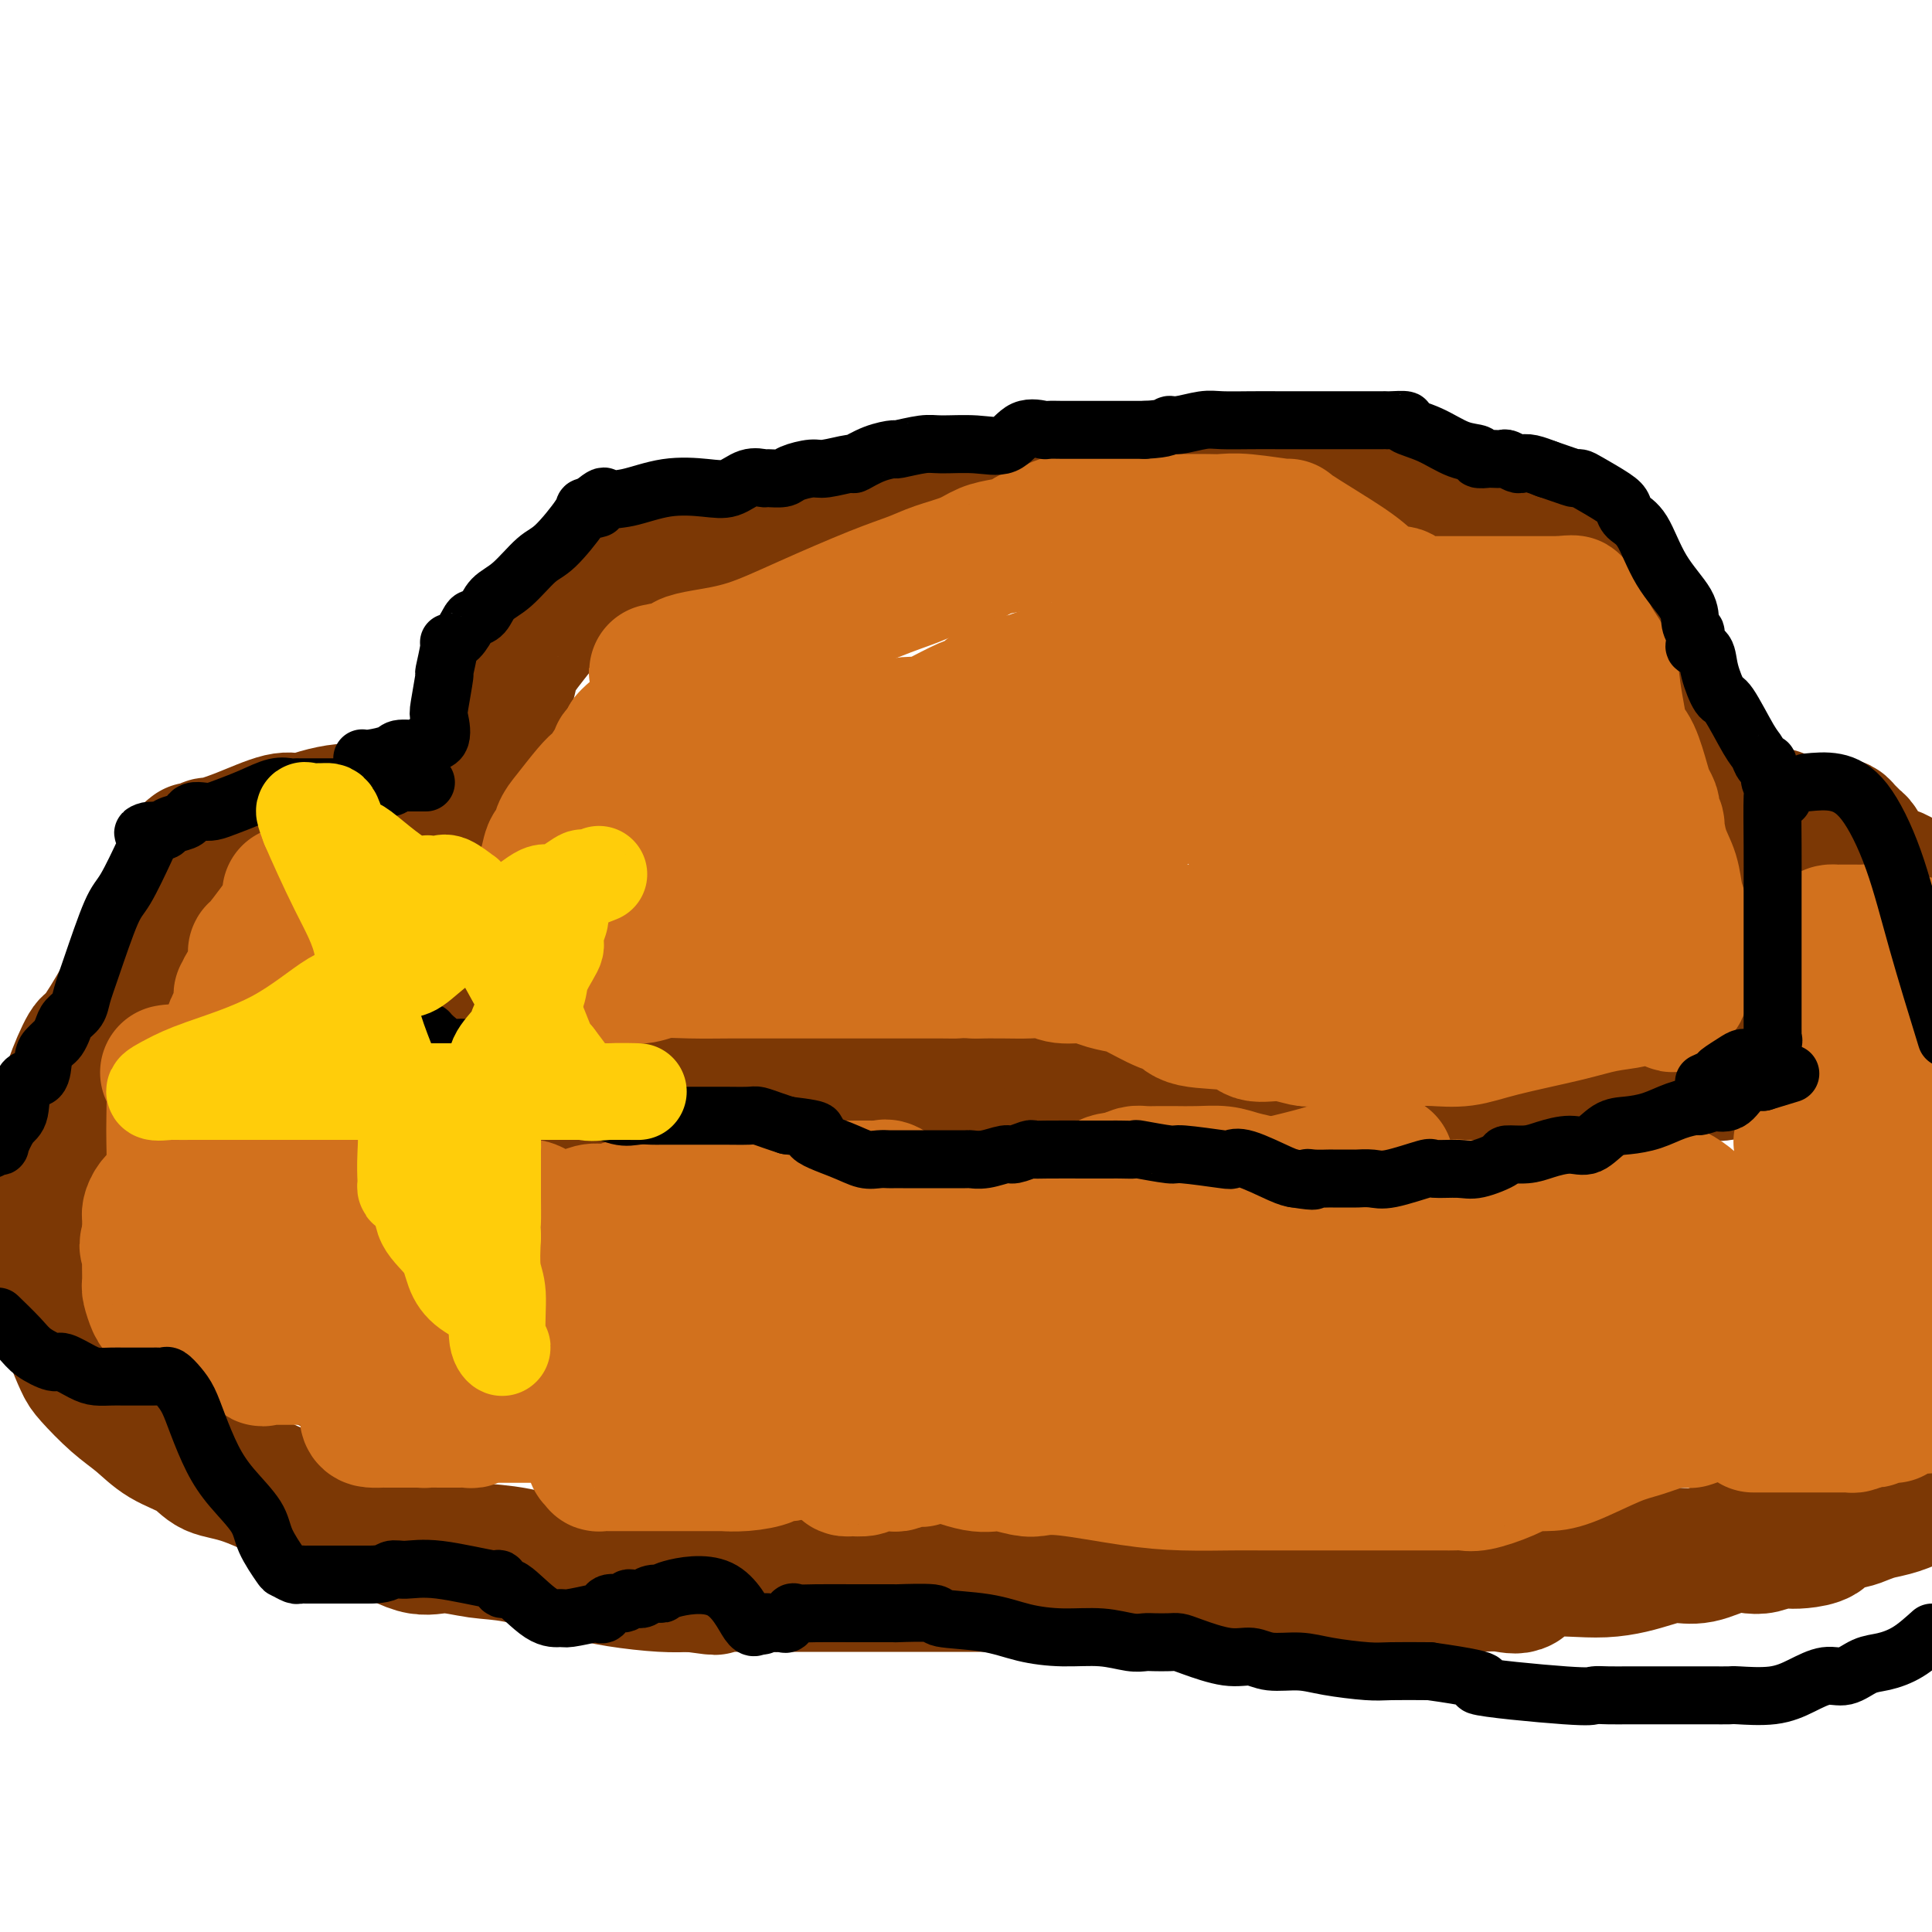 <svg viewBox='0 0 400 400' version='1.1' xmlns='http://www.w3.org/2000/svg' xmlns:xlink='http://www.w3.org/1999/xlink'><g fill='none' stroke='#7C3805' stroke-width='28' stroke-linecap='round' stroke-linejoin='round'><path d='M82,205c-0.024,-0.227 -0.049,-0.454 0,-1c0.049,-0.546 0.170,-1.412 0,-3c-0.170,-1.588 -0.632,-3.898 0,-7c0.632,-3.102 2.359,-6.996 4,-10c1.641,-3.004 3.197,-5.118 4,-7c0.803,-1.882 0.854,-3.531 2,-6c1.146,-2.469 3.387,-5.757 5,-9c1.613,-3.243 2.599,-6.440 4,-10c1.401,-3.560 3.217,-7.484 4,-10c0.783,-2.516 0.532,-3.625 2,-6c1.468,-2.375 4.655,-6.016 6,-8c1.345,-1.984 0.849,-2.310 2,-3c1.151,-0.690 3.951,-1.743 5,-2c1.049,-0.257 0.348,0.283 2,0c1.652,-0.283 5.659,-1.389 8,-2c2.341,-0.611 3.018,-0.727 5,-1c1.982,-0.273 5.270,-0.705 8,-1c2.730,-0.295 4.901,-0.455 8,-1c3.099,-0.545 7.124,-1.474 11,-2c3.876,-0.526 7.602,-0.648 11,-1c3.398,-0.352 6.467,-0.935 8,-1c1.533,-0.065 1.530,0.389 2,0c0.470,-0.389 1.415,-1.620 3,-2c1.585,-0.380 3.811,0.090 5,0c1.189,-0.090 1.340,-0.740 2,-1c0.660,-0.260 1.830,-0.130 3,0'/><path d='M188,113c2.284,0.255 4.568,0.509 8,0c3.432,-0.509 8.012,-1.783 11,-3c2.988,-1.217 4.385,-2.377 6,-3c1.615,-0.623 3.447,-0.710 5,-1c1.553,-0.290 2.828,-0.781 4,-1c1.172,-0.219 2.243,-0.164 3,0c0.757,0.164 1.201,0.436 2,0c0.799,-0.436 1.954,-1.581 3,-2c1.046,-0.419 1.985,-0.112 3,0c1.015,0.112 2.107,0.030 3,0c0.893,-0.030 1.589,-0.008 3,0c1.411,0.008 3.539,0.002 5,0c1.461,-0.002 2.256,-0.001 3,0c0.744,0.001 1.436,0.000 3,0c1.564,-0.000 4.001,-0.000 6,0c1.999,0.000 3.562,0.000 5,0c1.438,-0.000 2.752,-0.000 5,0c2.248,0.000 5.432,0.000 7,0c1.568,-0.000 1.522,-0.000 2,0c0.478,0.000 1.480,0.000 3,0c1.520,-0.000 3.558,-0.001 5,0c1.442,0.001 2.289,0.005 4,0c1.711,-0.005 4.285,-0.020 6,0c1.715,0.020 2.569,0.074 4,0c1.431,-0.074 3.438,-0.278 5,0c1.562,0.278 2.678,1.036 4,2c1.322,0.964 2.849,2.135 6,4c3.151,1.865 7.925,4.425 11,7c3.075,2.575 4.450,5.164 6,7c1.550,1.836 3.275,2.918 5,4'/><path d='M334,127c5.474,4.172 3.159,2.603 3,3c-0.159,0.397 1.837,2.760 3,4c1.163,1.240 1.491,1.358 2,2c0.509,0.642 1.198,1.810 2,3c0.802,1.190 1.718,2.403 2,3c0.282,0.597 -0.071,0.580 0,1c0.071,0.420 0.566,1.279 1,2c0.434,0.721 0.806,1.304 1,2c0.194,0.696 0.211,1.504 0,3c-0.211,1.496 -0.650,3.681 0,6c0.650,2.319 2.389,4.771 3,7c0.611,2.229 0.093,4.235 0,6c-0.093,1.765 0.238,3.289 1,6c0.762,2.711 1.955,6.607 3,10c1.045,3.393 1.940,6.282 3,10c1.060,3.718 2.284,8.267 3,11c0.716,2.733 0.925,3.652 1,5c0.075,1.348 0.015,3.124 0,4c-0.015,0.876 0.015,0.851 0,1c-0.015,0.149 -0.076,0.473 0,1c0.076,0.527 0.290,1.257 0,2c-0.290,0.743 -1.083,1.498 -2,2c-0.917,0.502 -1.959,0.751 -3,1'/><path d='M357,222c-1.350,0.464 -2.226,0.124 -3,0c-0.774,-0.124 -1.446,-0.033 -3,0c-1.554,0.033 -3.991,0.009 -6,0c-2.009,-0.009 -3.591,-0.002 -6,0c-2.409,0.002 -5.646,0.001 -9,0c-3.354,-0.001 -6.827,-0.000 -10,0c-3.173,0.000 -6.048,0.000 -8,0c-1.952,-0.000 -2.981,-0.000 -6,0c-3.019,0.000 -8.027,0.000 -10,0c-1.973,-0.000 -0.911,-0.000 -3,0c-2.089,0.000 -7.330,0.000 -10,0c-2.670,-0.000 -2.771,-0.000 -4,0c-1.229,0.000 -3.586,0.000 -5,0c-1.414,-0.000 -1.884,0.000 -3,0c-1.116,-0.000 -2.877,-0.000 -4,0c-1.123,0.000 -1.606,0.000 -3,0c-1.394,-0.000 -3.698,-0.000 -6,0c-2.302,0.000 -4.600,0.000 -7,0c-2.400,-0.000 -4.901,-0.000 -7,0c-2.099,0.000 -3.796,0.000 -6,0c-2.204,-0.000 -4.915,-0.000 -6,0c-1.085,0.000 -0.543,0.001 -2,0c-1.457,-0.001 -4.912,-0.002 -7,0c-2.088,0.002 -2.809,0.008 -4,0c-1.191,-0.008 -2.852,-0.030 -4,0c-1.148,0.030 -1.784,0.113 -3,0c-1.216,-0.113 -3.011,-0.423 -4,0c-0.989,0.423 -1.172,1.577 -2,2c-0.828,0.423 -2.300,0.114 -4,0c-1.700,-0.114 -3.629,-0.033 -5,0c-1.371,0.033 -2.186,0.016 -3,0'/><path d='M194,224c-26.199,0.309 -10.198,0.083 -5,0c5.198,-0.083 -0.409,-0.022 -4,0c-3.591,0.022 -5.167,0.006 -8,0c-2.833,-0.006 -6.923,-0.002 -10,0c-3.077,0.002 -5.142,0.000 -7,0c-1.858,-0.000 -3.510,-0.000 -6,0c-2.490,0.000 -5.820,0.000 -8,0c-2.180,-0.000 -3.212,-0.000 -4,0c-0.788,0.000 -1.332,0.000 -2,0c-0.668,-0.000 -1.459,-0.000 -2,0c-0.541,0.000 -0.832,0.000 -1,0c-0.168,-0.000 -0.214,-0.000 -1,0c-0.786,0.000 -2.313,0.000 -3,0c-0.687,-0.000 -0.534,-0.001 -1,0c-0.466,0.001 -1.551,0.002 -3,0c-1.449,-0.002 -3.261,-0.008 -5,0c-1.739,0.008 -3.407,0.030 -5,0c-1.593,-0.030 -3.113,-0.113 -6,-1c-2.887,-0.887 -7.141,-2.578 -12,-4c-4.859,-1.422 -10.324,-2.576 -14,-3c-3.676,-0.424 -5.564,-0.117 -7,0c-1.436,0.117 -2.421,0.045 -3,0c-0.579,-0.045 -0.753,-0.064 -1,0c-0.247,0.064 -0.566,0.209 -1,0c-0.434,-0.209 -0.981,-0.774 -1,-1c-0.019,-0.226 0.491,-0.113 1,0'/><path d='M75,215c-6.762,-1.333 -1.667,-0.167 1,0c2.667,0.167 2.905,-0.667 3,-1c0.095,-0.333 0.048,-0.167 0,0'/><path d='M77,167c0.138,0.417 0.277,0.834 0,1c-0.277,0.166 -0.969,0.080 -2,0c-1.031,-0.080 -2.402,-0.156 -4,0c-1.598,0.156 -3.424,0.543 -5,1c-1.576,0.457 -2.904,0.983 -4,1c-1.096,0.017 -1.960,-0.475 -4,0c-2.040,0.475 -5.254,1.917 -8,3c-2.746,1.083 -5.022,1.806 -6,2c-0.978,0.194 -0.658,-0.142 -1,0c-0.342,0.142 -1.347,0.763 -2,1c-0.653,0.237 -0.955,0.088 -1,0c-0.045,-0.088 0.168,-0.117 0,0c-0.168,0.117 -0.715,0.381 -1,1c-0.285,0.619 -0.306,1.592 -1,3c-0.694,1.408 -2.059,3.250 -3,5c-0.941,1.750 -1.457,3.409 -2,5c-0.543,1.591 -1.113,3.114 -2,5c-0.887,1.886 -2.091,4.136 -3,6c-0.909,1.864 -1.524,3.343 -3,6c-1.476,2.657 -3.814,6.491 -5,8c-1.186,1.509 -1.221,0.695 -2,2c-0.779,1.305 -2.302,4.731 -3,7c-0.698,2.269 -0.573,3.380 -1,4c-0.427,0.620 -1.408,0.749 -2,1c-0.592,0.251 -0.796,0.626 -1,1'/><path d='M11,230c-4.881,8.508 -2.082,2.779 -1,1c1.082,-1.779 0.448,0.394 0,2c-0.448,1.606 -0.708,2.646 -1,4c-0.292,1.354 -0.615,3.023 -1,5c-0.385,1.977 -0.832,4.261 -1,6c-0.168,1.739 -0.057,2.932 0,5c0.057,2.068 0.060,5.012 0,7c-0.060,1.988 -0.184,3.019 1,5c1.184,1.981 3.677,4.911 5,7c1.323,2.089 1.476,3.338 2,5c0.524,1.662 1.418,3.736 2,5c0.582,1.264 0.851,1.716 2,3c1.149,1.284 3.176,3.398 5,5c1.824,1.602 3.444,2.692 5,4c1.556,1.308 3.048,2.836 5,4c1.952,1.164 4.364,1.965 6,3c1.636,1.035 2.495,2.305 4,3c1.505,0.695 3.655,0.814 7,2c3.345,1.186 7.887,3.437 11,5c3.113,1.563 4.799,2.436 7,3c2.201,0.564 4.918,0.818 8,2c3.082,1.182 6.531,3.293 9,4c2.469,0.707 3.958,0.010 6,0c2.042,-0.010 4.635,0.666 7,1c2.365,0.334 4.501,0.324 8,1c3.499,0.676 8.361,2.037 12,3c3.639,0.963 6.057,1.529 9,2c2.943,0.471 6.412,0.849 9,1c2.588,0.151 4.294,0.076 6,0'/><path d='M143,328c9.058,1.238 3.204,0.332 2,0c-1.204,-0.332 2.244,-0.089 4,0c1.756,0.089 1.820,0.024 3,0c1.180,-0.024 3.476,-0.006 6,0c2.524,0.006 5.276,0.002 8,0c2.724,-0.002 5.421,-0.000 8,0c2.579,0.000 5.042,0.000 7,0c1.958,-0.000 3.411,-0.000 5,0c1.589,0.000 3.312,0.000 5,0c1.688,-0.000 3.340,-0.000 4,0c0.660,0.000 0.329,0.000 1,0c0.671,-0.000 2.345,-0.000 3,0c0.655,0.000 0.292,0.000 1,0c0.708,-0.000 2.488,-0.000 4,0c1.512,0.000 2.754,0.000 4,0c1.246,-0.000 2.494,-0.000 4,0c1.506,0.000 3.270,0.000 5,0c1.730,-0.000 3.428,-0.000 6,0c2.572,0.000 6.020,0.000 8,0c1.980,-0.000 2.494,-0.000 4,0c1.506,0.000 4.006,0.000 5,0c0.994,-0.000 0.484,-0.000 1,0c0.516,0.000 2.058,0.000 3,0c0.942,-0.000 1.284,-0.000 2,0c0.716,0.000 1.807,0.000 2,0c0.193,0.000 -0.512,-0.000 0,0c0.512,0.000 2.239,0.000 3,0c0.761,0.000 0.554,-0.000 2,0c1.446,0.000 4.543,0.000 7,0c2.457,0.000 4.273,-0.000 6,0c1.727,0.000 3.363,0.000 5,0'/><path d='M271,328c20.683,-0.000 8.391,-0.000 4,0c-4.391,0.000 -0.881,0.000 1,0c1.881,-0.000 2.134,-0.000 3,0c0.866,0.000 2.344,0.000 3,0c0.656,-0.000 0.489,-0.001 2,0c1.511,0.001 4.701,0.003 8,0c3.299,-0.003 6.707,-0.013 9,0c2.293,0.013 3.470,0.047 5,0c1.530,-0.047 3.413,-0.177 5,0c1.587,0.177 2.878,0.660 4,0c1.122,-0.660 2.076,-2.462 5,-3c2.924,-0.538 7.818,0.188 12,0c4.182,-0.188 7.651,-1.290 10,-2c2.349,-0.710 3.577,-1.026 5,-1c1.423,0.026 3.043,0.396 5,0c1.957,-0.396 4.253,-1.556 6,-2c1.747,-0.444 2.945,-0.171 4,0c1.055,0.171 1.967,0.240 3,0c1.033,-0.240 2.186,-0.789 3,-1c0.814,-0.211 1.288,-0.084 2,0c0.712,0.084 1.660,0.125 3,0c1.340,-0.125 3.071,-0.415 4,-1c0.929,-0.585 1.055,-1.465 2,-2c0.945,-0.535 2.709,-0.724 4,-1c1.291,-0.276 2.108,-0.640 3,-1c0.892,-0.360 1.858,-0.715 3,-1c1.142,-0.285 2.461,-0.500 4,-1c1.539,-0.500 3.297,-1.286 5,-2c1.703,-0.714 3.352,-1.357 5,-2'/><path d='M396,183c0.186,0.087 0.373,0.174 0,0c-0.373,-0.174 -1.304,-0.609 -2,-1c-0.696,-0.391 -1.156,-0.738 -2,-1c-0.844,-0.262 -2.071,-0.437 -3,-1c-0.929,-0.563 -1.558,-1.513 -2,-2c-0.442,-0.487 -0.696,-0.512 -1,-1c-0.304,-0.488 -0.659,-1.441 -1,-2c-0.341,-0.559 -0.669,-0.724 -1,-1c-0.331,-0.276 -0.665,-0.662 -1,-1c-0.335,-0.338 -0.670,-0.627 -1,-1c-0.330,-0.373 -0.655,-0.831 -1,-1c-0.345,-0.169 -0.709,-0.049 -1,0c-0.291,0.049 -0.509,0.028 -1,0c-0.491,-0.028 -1.256,-0.064 -2,0c-0.744,0.064 -1.467,0.227 -2,0c-0.533,-0.227 -0.876,-0.844 -2,-1c-1.124,-0.156 -3.030,0.151 -4,0c-0.970,-0.151 -1.003,-0.759 -1,-1c0.003,-0.241 0.042,-0.116 0,0c-0.042,0.116 -0.165,0.224 -1,0c-0.835,-0.224 -2.381,-0.778 -3,-1c-0.619,-0.222 -0.309,-0.111 0,0'/><path d='M364,168c-2.833,-0.500 -1.417,-0.250 0,0'/><path d='M67,282c0.000,0.000 0.100,0.100 0.1,0.1'/></g>
<g fill='none' stroke='#D2711D' stroke-width='28' stroke-linecap='round' stroke-linejoin='round'><path d='M60,185c0.362,0.434 0.723,0.869 1,1c0.277,0.131 0.468,-0.040 -1,2c-1.468,2.040 -4.596,6.293 -6,8c-1.404,1.707 -1.084,0.868 -1,1c0.084,0.132 -0.069,1.236 0,2c0.069,0.764 0.359,1.190 0,2c-0.359,0.810 -1.368,2.004 -2,3c-0.632,0.996 -0.886,1.792 -1,2c-0.114,0.208 -0.087,-0.174 0,0c0.087,0.174 0.233,0.903 0,2c-0.233,1.097 -0.846,2.560 -1,3c-0.154,0.440 0.151,-0.145 0,0c-0.151,0.145 -0.758,1.019 -1,2c-0.242,0.981 -0.117,2.068 0,3c0.117,0.932 0.228,1.708 0,2c-0.228,0.292 -0.793,0.099 -1,1c-0.207,0.901 -0.055,2.898 0,4c0.055,1.102 0.015,1.311 0,2c-0.015,0.689 -0.004,1.857 0,3c0.004,1.143 0.001,2.259 0,3c-0.001,0.741 -0.000,1.107 0,2c0.000,0.893 0.000,2.315 0,3c-0.000,0.685 -0.000,0.635 0,1c0.000,0.365 0.000,1.145 0,2c-0.000,0.855 -0.000,1.786 0,2c0.000,0.214 0.000,-0.289 0,0c-0.000,0.289 -0.000,1.368 0,2c0.000,0.632 0.000,0.816 0,1'/><path d='M47,244c-0.001,4.042 -0.004,1.647 0,1c0.004,-0.647 0.013,0.454 0,1c-0.013,0.546 -0.049,0.539 0,1c0.049,0.461 0.183,1.392 0,2c-0.183,0.608 -0.684,0.895 -1,1c-0.316,0.105 -0.446,0.030 -1,0c-0.554,-0.030 -1.533,-0.014 -2,0c-0.467,0.014 -0.424,0.026 -1,0c-0.576,-0.026 -1.773,-0.089 -2,0c-0.227,0.089 0.516,0.332 0,0c-0.516,-0.332 -2.290,-1.238 -3,-2c-0.710,-0.762 -0.355,-1.381 0,-2'/><path d='M37,246c-1.615,-1.480 -1.152,-3.181 -1,-5c0.152,-1.819 -0.005,-3.756 0,-7c0.005,-3.244 0.173,-7.794 0,-10c-0.173,-2.206 -0.687,-2.068 -1,-2c-0.313,0.068 -0.424,0.065 0,0c0.424,-0.065 1.382,-0.192 2,0c0.618,0.192 0.897,0.704 1,2c0.103,1.296 0.029,3.378 0,5c-0.029,1.622 -0.015,2.785 0,4c0.015,1.215 0.029,2.483 0,4c-0.029,1.517 -0.101,3.284 0,4c0.101,0.716 0.374,0.380 0,1c-0.374,0.620 -1.396,2.197 -2,3c-0.604,0.803 -0.789,0.831 -1,1c-0.211,0.169 -0.449,0.479 -1,1c-0.551,0.521 -1.416,1.253 -2,2c-0.584,0.747 -0.889,1.510 -1,2c-0.111,0.490 -0.030,0.709 0,1c0.030,0.291 0.008,0.655 0,1c-0.008,0.345 -0.002,0.670 0,1c0.002,0.330 0.001,0.666 0,1c-0.001,0.334 -0.000,0.667 0,1'/><path d='M31,256c-1.082,2.728 -0.287,2.048 0,2c0.287,-0.048 0.065,0.537 0,2c-0.065,1.463 0.026,3.803 0,5c-0.026,1.197 -0.168,1.249 0,2c0.168,0.751 0.645,2.201 1,3c0.355,0.799 0.587,0.946 1,1c0.413,0.054 1.005,0.014 2,0c0.995,-0.014 2.392,-0.004 3,0c0.608,0.004 0.426,0.001 1,0c0.574,-0.001 1.905,0.001 3,0c1.095,-0.001 1.956,-0.004 3,0c1.044,0.004 2.272,0.016 3,0c0.728,-0.016 0.954,-0.061 2,0c1.046,0.061 2.910,0.226 4,0c1.090,-0.226 1.406,-0.845 2,-1c0.594,-0.155 1.466,0.154 2,0c0.534,-0.154 0.728,-0.771 1,-1c0.272,-0.229 0.621,-0.071 1,0c0.379,0.071 0.788,0.053 1,0c0.212,-0.053 0.227,-0.143 1,0c0.773,0.143 2.306,0.518 3,1c0.694,0.482 0.550,1.071 1,2c0.450,0.929 1.493,2.196 2,3c0.507,0.804 0.476,1.143 1,2c0.524,0.857 1.603,2.231 2,3c0.397,0.769 0.114,0.934 0,1c-0.114,0.066 -0.057,0.033 0,0'/><path d='M71,281c0.646,1.929 -0.741,1.250 -1,1c-0.259,-0.250 0.608,-0.071 1,0c0.392,0.071 0.308,0.033 1,0c0.692,-0.033 2.158,-0.061 3,0c0.842,0.061 1.058,0.211 2,0c0.942,-0.211 2.609,-0.783 3,-1c0.391,-0.217 -0.494,-0.078 1,0c1.494,0.078 5.368,0.095 8,0c2.632,-0.095 4.024,-0.302 6,0c1.976,0.302 4.537,1.114 7,2c2.463,0.886 4.826,1.845 7,2c2.174,0.155 4.157,-0.494 6,0c1.843,0.494 3.546,2.132 5,3c1.454,0.868 2.658,0.964 4,1c1.342,0.036 2.823,0.010 4,0c1.177,-0.010 2.049,-0.004 3,0c0.951,0.004 1.982,0.005 3,0c1.018,-0.005 2.022,-0.015 3,0c0.978,0.015 1.928,0.054 4,0c2.072,-0.054 5.265,-0.200 7,0c1.735,0.200 2.011,0.748 3,1c0.989,0.252 2.689,0.208 4,0c1.311,-0.208 2.233,-0.581 4,0c1.767,0.581 4.381,2.114 7,3c2.619,0.886 5.244,1.123 7,1c1.756,-0.123 2.645,-0.607 4,0c1.355,0.607 3.178,2.303 5,4'/><path d='M182,298c4.456,1.166 4.097,0.081 5,0c0.903,-0.081 3.070,0.840 6,2c2.930,1.160 6.625,2.558 9,3c2.375,0.442 3.429,-0.071 5,0c1.571,0.071 3.658,0.727 5,1c1.342,0.273 1.941,0.164 3,0c1.059,-0.164 2.580,-0.384 6,0c3.420,0.384 8.740,1.371 13,2c4.260,0.629 7.460,0.901 11,1c3.540,0.099 7.421,0.027 10,0c2.579,-0.027 3.856,-0.007 6,0c2.144,0.007 5.155,0.002 8,0c2.845,-0.002 5.525,-0.001 8,0c2.475,0.001 4.746,0.000 7,0c2.254,-0.000 4.491,-0.000 6,0c1.509,0.000 2.291,0.000 3,0c0.709,-0.000 1.345,-0.000 2,0c0.655,0.000 1.331,0.002 2,0c0.669,-0.002 1.333,-0.006 2,0c0.667,0.006 1.338,0.022 2,0c0.662,-0.022 1.313,-0.083 2,0c0.687,0.083 1.408,0.309 3,0c1.592,-0.309 4.056,-1.155 6,-2c1.944,-0.845 3.370,-1.690 4,-2c0.630,-0.310 0.466,-0.085 1,0c0.534,0.085 1.768,0.029 3,0c1.232,-0.029 2.463,-0.033 5,-1c2.537,-0.967 6.381,-2.898 9,-4c2.619,-1.102 4.013,-1.373 6,-2c1.987,-0.627 4.568,-1.608 6,-2c1.432,-0.392 1.716,-0.196 2,0'/><path d='M348,294c6.803,-1.958 2.812,-0.352 2,0c-0.812,0.352 1.557,-0.551 3,-1c1.443,-0.449 1.960,-0.445 3,-1c1.040,-0.555 2.604,-1.670 4,-2c1.396,-0.330 2.623,0.124 4,0c1.377,-0.124 2.904,-0.826 4,-1c1.096,-0.174 1.762,0.179 2,0c0.238,-0.179 0.049,-0.889 0,-1c-0.049,-0.111 0.044,0.377 1,0c0.956,-0.377 2.776,-1.618 4,-2c1.224,-0.382 1.852,0.094 2,0c0.148,-0.094 -0.185,-0.759 0,-1c0.185,-0.241 0.888,-0.058 2,0c1.112,0.058 2.634,-0.008 3,0c0.366,0.008 -0.424,0.090 0,0c0.424,-0.090 2.060,-0.351 3,-1c0.940,-0.649 1.182,-1.685 2,-2c0.818,-0.315 2.213,0.093 3,0c0.787,-0.093 0.967,-0.685 1,-1c0.033,-0.315 -0.082,-0.352 0,0c0.082,0.352 0.362,1.094 1,0c0.638,-1.094 1.633,-4.025 2,-5c0.367,-0.975 0.105,0.007 0,0c-0.105,-0.007 -0.052,-1.004 0,-2'/><path d='M394,274c0.880,-1.488 1.081,-1.210 1,-2c-0.081,-0.790 -0.442,-2.650 0,-4c0.442,-1.350 1.688,-2.192 2,-3c0.312,-0.808 -0.309,-1.582 0,-2c0.309,-0.418 1.547,-0.481 2,-1c0.453,-0.519 0.121,-1.493 0,-2c-0.121,-0.507 -0.033,-0.547 0,-1c0.033,-0.453 0.009,-1.321 0,-2c-0.009,-0.679 -0.002,-1.170 0,-2c0.002,-0.830 0.001,-1.999 0,-3c-0.001,-1.001 -0.000,-1.834 0,-3c0.000,-1.166 0.000,-2.663 0,-4c-0.000,-1.337 -0.000,-2.513 0,-4c0.000,-1.487 0.000,-3.287 0,-4c-0.000,-0.713 -0.000,-0.341 0,-1c0.000,-0.659 0.000,-2.350 0,-4c-0.000,-1.650 -0.000,-3.258 0,-4c0.000,-0.742 0.000,-0.619 0,-1c-0.000,-0.381 -0.000,-1.266 0,-2c0.000,-0.734 0.000,-1.318 0,-2c-0.000,-0.682 -0.000,-1.463 0,-2c0.000,-0.537 0.000,-0.830 0,-1c-0.000,-0.170 -0.000,-0.218 0,-1c0.000,-0.782 0.001,-2.300 0,-3c-0.001,-0.700 -0.004,-0.583 0,-1c0.004,-0.417 0.015,-1.367 0,-2c-0.015,-0.633 -0.057,-0.949 0,-1c0.057,-0.051 0.211,0.161 0,-1c-0.211,-1.161 -0.788,-3.697 -1,-5c-0.212,-1.303 -0.061,-1.372 0,-2c0.061,-0.628 0.030,-1.814 0,-3'/><path d='M398,201c-0.372,-9.837 -0.804,-3.928 -1,-2c-0.196,1.928 -0.158,-0.124 0,-1c0.158,-0.876 0.435,-0.577 0,-1c-0.435,-0.423 -1.582,-1.567 -2,-2c-0.418,-0.433 -0.106,-0.154 0,0c0.106,0.154 0.006,0.185 -1,0c-1.006,-0.185 -2.917,-0.585 -4,-1c-1.083,-0.415 -1.337,-0.843 -2,-1c-0.663,-0.157 -1.736,-0.042 -2,0c-0.264,0.042 0.280,0.011 0,0c-0.280,-0.011 -1.385,-0.003 -2,0c-0.615,0.003 -0.742,0.000 -1,0c-0.258,-0.000 -0.647,0.001 -1,0c-0.353,-0.001 -0.669,-0.006 -1,0c-0.331,0.006 -0.676,0.021 -1,0c-0.324,-0.021 -0.627,-0.080 -1,0c-0.373,0.080 -0.816,0.299 -1,1c-0.184,0.701 -0.110,1.884 0,4c0.110,2.116 0.256,5.165 1,8c0.744,2.835 2.085,5.456 3,8c0.915,2.544 1.404,5.013 2,7c0.596,1.987 1.298,3.494 2,5'/><path d='M363,295c0.465,0.000 0.931,0.000 1,0c0.069,-0.000 -0.258,-0.000 0,0c0.258,0.000 1.102,0.000 2,0c0.898,-0.000 1.851,-0.000 2,0c0.149,0.000 -0.507,0.000 0,0c0.507,-0.000 2.177,-0.000 3,0c0.823,0.000 0.798,0.000 1,0c0.202,-0.000 0.632,-0.000 1,0c0.368,0.000 0.676,0.000 1,0c0.324,-0.000 0.665,-0.000 1,0c0.335,0.000 0.666,0.000 1,0c0.334,-0.000 0.672,-0.000 1,0c0.328,0.000 0.647,0.000 1,0c0.353,-0.000 0.739,-0.000 1,0c0.261,0.000 0.398,0.001 1,0c0.602,-0.001 1.670,-0.003 2,0c0.330,0.003 -0.076,0.011 0,0c0.076,-0.011 0.636,-0.041 1,0c0.364,0.041 0.533,0.155 1,0c0.467,-0.155 1.234,-0.577 2,-1'/><path d='M386,294c3.554,-0.089 0.941,0.187 1,0c0.059,-0.187 2.792,-0.839 4,-1c1.208,-0.161 0.891,0.167 1,0c0.109,-0.167 0.645,-0.829 1,-1c0.355,-0.171 0.529,0.147 1,0c0.471,-0.147 1.240,-0.761 2,-1c0.760,-0.239 1.512,-0.103 2,0c0.488,0.103 0.711,0.172 1,0c0.289,-0.172 0.645,-0.586 1,-1'/><path d='M399,269c0.113,0.083 0.226,0.167 0,0c-0.226,-0.167 -0.792,-0.583 -1,-1c-0.208,-0.417 -0.060,-0.833 0,-1c0.060,-0.167 0.030,-0.083 0,0'/><path d='M384,220c-0.202,-0.612 -0.404,-1.223 -1,-1c-0.596,0.223 -1.585,1.281 -2,2c-0.415,0.719 -0.257,1.098 -1,2c-0.743,0.902 -2.389,2.326 -3,3c-0.611,0.674 -0.187,0.599 0,1c0.187,0.401 0.137,1.277 0,2c-0.137,0.723 -0.362,1.294 -1,2c-0.638,0.706 -1.687,1.547 -2,2c-0.313,0.453 0.112,0.517 0,1c-0.112,0.483 -0.762,1.385 -1,2c-0.238,0.615 -0.064,0.943 0,1c0.064,0.057 0.017,-0.157 0,0c-0.017,0.157 -0.005,0.686 0,1c0.005,0.314 0.001,0.412 0,1c-0.001,0.588 -0.000,1.667 0,2c0.000,0.333 0.000,-0.079 0,0c-0.000,0.079 -0.000,0.650 0,1c0.000,0.350 0.000,0.479 0,1c-0.000,0.521 -0.000,1.435 0,2c0.000,0.565 0.000,0.783 0,1'/><path d='M373,246c-0.155,2.188 -0.041,1.158 0,1c0.041,-0.158 0.011,0.557 0,1c-0.011,0.443 -0.003,0.614 0,1c0.003,0.386 0.001,0.988 0,1c-0.001,0.012 0.000,-0.567 0,0c-0.000,0.567 -0.002,2.279 0,3c0.002,0.721 0.007,0.449 0,1c-0.007,0.551 -0.026,1.923 0,3c0.026,1.077 0.098,1.858 0,2c-0.098,0.142 -0.366,-0.354 0,0c0.366,0.354 1.365,1.559 2,2c0.635,0.441 0.907,0.119 2,0c1.093,-0.119 3.006,-0.034 4,0c0.994,0.034 1.067,0.017 1,0c-0.067,-0.017 -0.275,-0.034 0,0c0.275,0.034 1.034,0.118 1,0c-0.034,-0.118 -0.861,-0.440 -2,0c-1.139,0.440 -2.589,1.641 -4,2c-1.411,0.359 -2.781,-0.124 -4,0c-1.219,0.124 -2.285,0.857 -3,1c-0.715,0.143 -1.078,-0.302 -2,0c-0.922,0.302 -2.402,1.350 -3,2c-0.598,0.650 -0.314,0.900 -1,1c-0.686,0.100 -2.343,0.050 -4,0'/><path d='M360,267c-4.204,0.870 -4.212,0.043 -5,0c-0.788,-0.043 -2.354,0.696 -4,1c-1.646,0.304 -3.371,0.171 -4,0c-0.629,-0.171 -0.160,-0.382 -1,0c-0.840,0.382 -2.988,1.357 -4,2c-1.012,0.643 -0.887,0.954 -1,1c-0.113,0.046 -0.463,-0.172 -1,0c-0.537,0.172 -1.259,0.735 -2,1c-0.741,0.265 -1.499,0.233 -2,0c-0.501,-0.233 -0.744,-0.668 -2,0c-1.256,0.668 -3.524,2.439 -5,3c-1.476,0.561 -2.160,-0.086 -3,0c-0.840,0.086 -1.838,0.907 -3,1c-1.162,0.093 -2.490,-0.541 -4,0c-1.510,0.541 -3.203,2.257 -5,3c-1.797,0.743 -3.700,0.515 -6,1c-2.300,0.485 -4.998,1.685 -7,2c-2.002,0.315 -3.308,-0.255 -4,0c-0.692,0.255 -0.770,1.337 -1,2c-0.230,0.663 -0.614,0.909 -1,1c-0.386,0.091 -0.775,0.028 -1,0c-0.225,-0.028 -0.286,-0.021 -1,0c-0.714,0.021 -2.082,0.056 -3,0c-0.918,-0.056 -1.386,-0.205 -2,0c-0.614,0.205 -1.373,0.762 -2,1c-0.627,0.238 -1.121,0.155 -2,0c-0.879,-0.155 -2.143,-0.382 -4,0c-1.857,0.382 -4.308,1.372 -6,2c-1.692,0.628 -2.626,0.894 -4,1c-1.374,0.106 -3.187,0.053 -5,0'/><path d='M265,289c-5.227,0.845 -3.294,0.959 -3,1c0.294,0.041 -1.051,0.011 -2,0c-0.949,-0.011 -1.501,-0.003 -2,0c-0.499,0.003 -0.944,0.001 -2,0c-1.056,-0.001 -2.723,-0.000 -4,0c-1.277,0.000 -2.164,0.000 -4,0c-1.836,-0.000 -4.623,-0.000 -6,0c-1.377,0.000 -1.346,0.000 -2,0c-0.654,-0.000 -1.995,-0.000 -3,0c-1.005,0.000 -1.675,0.000 -2,0c-0.325,-0.000 -0.306,-0.000 -1,0c-0.694,0.000 -2.101,0.000 -3,0c-0.899,-0.000 -1.288,-0.000 -2,0c-0.712,0.000 -1.745,0.000 -3,0c-1.255,-0.000 -2.731,-0.000 -4,0c-1.269,0.000 -2.331,0.000 -3,0c-0.669,-0.000 -0.943,-0.000 -2,0c-1.057,0.000 -2.895,0.000 -4,0c-1.105,-0.000 -1.478,-0.000 -3,0c-1.522,0.000 -4.193,0.000 -6,0c-1.807,-0.000 -2.750,-0.000 -4,0c-1.250,0.000 -2.806,0.000 -4,0c-1.194,0.000 -2.025,0.000 -3,0c-0.975,0.000 -2.092,0.000 -4,0c-1.908,0.000 -4.606,0.000 -6,0c-1.394,0.000 -1.484,0.000 -3,0c-1.516,0.000 -4.459,0.000 -6,0c-1.541,0.000 -1.681,0.000 -3,0c-1.319,0.000 -3.817,0.000 -5,0c-1.183,0.000 -1.052,0.000 -2,0c-0.948,0.000 -2.974,0.000 -5,0'/><path d='M159,290c-17.912,0.155 -9.693,0.041 -7,0c2.693,-0.041 -0.139,-0.011 -2,0c-1.861,0.011 -2.749,0.003 -4,0c-1.251,-0.003 -2.864,-0.001 -4,0c-1.136,0.001 -1.794,0.000 -3,0c-1.206,-0.000 -2.961,-0.000 -5,0c-2.039,0.000 -4.364,0.001 -6,0c-1.636,-0.001 -2.584,-0.003 -4,0c-1.416,0.003 -3.301,0.012 -4,0c-0.699,-0.012 -0.211,-0.045 0,0c0.211,0.045 0.146,0.170 -1,0c-1.146,-0.170 -3.373,-0.633 -4,-1c-0.627,-0.367 0.345,-0.637 -1,-2c-1.345,-1.363 -5.009,-3.820 -7,-5c-1.991,-1.180 -2.310,-1.085 -3,-2c-0.690,-0.915 -1.752,-2.840 -3,-4c-1.248,-1.160 -2.684,-1.554 -4,-2c-1.316,-0.446 -2.512,-0.943 -4,-2c-1.488,-1.057 -3.267,-2.676 -5,-4c-1.733,-1.324 -3.421,-2.355 -4,-3c-0.579,-0.645 -0.050,-0.905 0,-1c0.050,-0.095 -0.380,-0.026 -1,0c-0.620,0.026 -1.430,0.008 -2,0c-0.570,-0.008 -0.899,-0.006 -1,0c-0.101,0.006 0.025,0.015 0,0c-0.025,-0.015 -0.203,-0.056 -1,0c-0.797,0.056 -2.215,0.207 -3,0c-0.785,-0.207 -0.939,-0.774 -1,-1c-0.061,-0.226 -0.031,-0.113 0,0'/><path d='M75,263c-4.041,-2.813 -1.142,-3.344 0,-5c1.142,-1.656 0.527,-4.437 0,-6c-0.527,-1.563 -0.964,-1.906 -1,-3c-0.036,-1.094 0.331,-2.937 0,-4c-0.331,-1.063 -1.360,-1.346 -2,-2c-0.640,-0.654 -0.893,-1.678 -1,-2c-0.107,-0.322 -0.070,0.057 0,0c0.070,-0.057 0.174,-0.551 0,-1c-0.174,-0.449 -0.624,-0.853 -1,-1c-0.376,-0.147 -0.678,-0.039 -1,0c-0.322,0.039 -0.664,0.008 -1,0c-0.336,-0.008 -0.667,0.008 -1,0c-0.333,-0.008 -0.666,-0.041 -1,0c-0.334,0.041 -0.667,0.154 -1,0c-0.333,-0.154 -0.667,-0.577 -1,-1'/><path d='M64,238c-1.550,-1.230 -0.426,-0.806 0,-1c0.426,-0.194 0.153,-1.007 0,-2c-0.153,-0.993 -0.185,-2.166 0,-3c0.185,-0.834 0.586,-1.328 1,-2c0.414,-0.672 0.839,-1.521 1,-2c0.161,-0.479 0.057,-0.588 0,1c-0.057,1.588 -0.068,4.873 0,6c0.068,1.127 0.214,0.096 0,1c-0.214,0.904 -0.788,3.743 -1,5c-0.212,1.257 -0.060,0.930 0,1c0.060,0.070 0.030,0.535 0,1'/><path d='M65,243c-0.395,2.734 -0.883,2.068 -1,2c-0.117,-0.068 0.138,0.460 0,1c-0.138,0.540 -0.668,1.090 -1,2c-0.332,0.910 -0.467,2.180 -1,3c-0.533,0.820 -1.463,1.190 -2,2c-0.537,0.810 -0.679,2.061 -1,3c-0.321,0.939 -0.821,1.568 -1,2c-0.179,0.432 -0.037,0.668 0,1c0.037,0.332 -0.033,0.761 0,1c0.033,0.239 0.167,0.288 0,1c-0.167,0.712 -0.637,2.088 -1,3c-0.363,0.912 -0.619,1.360 -1,2c-0.381,0.640 -0.886,1.470 -1,2c-0.114,0.530 0.161,0.758 0,1c-0.161,0.242 -0.760,0.498 -1,1c-0.240,0.502 -0.120,1.251 0,2'/><path d='M54,272c-1.703,4.434 -0.460,1.020 0,0c0.460,-1.020 0.136,0.354 0,1c-0.136,0.646 -0.086,0.563 0,1c0.086,0.437 0.208,1.395 0,2c-0.208,0.605 -0.746,0.856 -1,1c-0.254,0.144 -0.226,0.182 0,1c0.226,0.818 0.648,2.415 1,3c0.352,0.585 0.632,0.157 1,0c0.368,-0.157 0.823,-0.042 1,0c0.177,0.042 0.075,0.011 1,0c0.925,-0.011 2.877,-0.003 4,0c1.123,0.003 1.418,0.001 2,0c0.582,-0.001 1.452,-0.000 2,0c0.548,0.000 0.774,0.000 1,0'/><path d='M66,281c2.072,0.000 1.252,0.000 1,0c-0.252,-0.000 0.065,-0.000 1,0c0.935,0.000 2.488,0.000 3,0c0.512,-0.000 -0.017,-0.001 0,0c0.017,0.001 0.579,0.002 1,0c0.421,-0.002 0.701,-0.007 1,0c0.299,0.007 0.616,0.027 1,0c0.384,-0.027 0.834,-0.102 1,0c0.166,0.102 0.048,0.382 0,1c-0.048,0.618 -0.028,1.573 0,2c0.028,0.427 0.062,0.325 0,1c-0.062,0.675 -0.220,2.128 0,3c0.220,0.872 0.816,1.162 1,2c0.184,0.838 -0.046,2.225 0,3c0.046,0.775 0.367,0.940 1,1c0.633,0.060 1.579,0.016 2,0c0.421,-0.016 0.317,-0.004 1,0c0.683,0.004 2.152,0.001 3,0c0.848,-0.001 1.074,-0.000 1,0c-0.074,0.000 -0.450,0.000 0,0c0.450,-0.000 1.725,-0.000 3,0'/><path d='M87,294c1.772,0.155 0.702,0.041 1,0c0.298,-0.041 1.963,-0.010 3,0c1.037,0.010 1.448,-0.001 2,0c0.552,0.001 1.247,0.014 2,0c0.753,-0.014 1.564,-0.056 2,0c0.436,0.056 0.498,0.211 1,0c0.502,-0.211 1.444,-0.789 2,-1c0.556,-0.211 0.725,-0.057 1,0c0.275,0.057 0.655,0.015 1,0c0.345,-0.015 0.655,-0.004 1,0c0.345,0.004 0.726,0.001 1,0c0.274,-0.001 0.442,-0.000 1,0c0.558,0.000 1.506,0.000 2,0c0.494,-0.000 0.535,-0.000 1,0c0.465,0.000 1.354,0.000 2,0c0.646,-0.000 1.049,-0.000 1,0c-0.049,0.000 -0.549,0.000 0,0c0.549,-0.000 2.148,-0.000 3,0c0.852,0.000 0.958,0.000 1,0c0.042,-0.000 0.021,-0.000 0,0'/><path d='M115,293c4.450,-0.159 1.575,-0.057 1,0c-0.575,0.057 1.150,0.069 2,0c0.850,-0.069 0.824,-0.218 1,0c0.176,0.218 0.555,0.803 1,1c0.445,0.197 0.957,0.007 1,0c0.043,-0.007 -0.382,0.169 0,1c0.382,0.831 1.571,2.318 2,3c0.429,0.682 0.099,0.561 0,1c-0.099,0.439 0.032,1.438 0,2c-0.032,0.562 -0.228,0.686 0,1c0.228,0.314 0.880,0.816 1,1c0.120,0.184 -0.290,0.049 0,0c0.290,-0.049 1.281,-0.013 2,0c0.719,0.013 1.165,0.004 2,0c0.835,-0.004 2.059,-0.001 3,0c0.941,0.001 1.600,0.000 2,0c0.400,-0.000 0.540,-0.000 1,0c0.460,0.000 1.241,0.000 2,0c0.759,-0.000 1.495,-0.000 2,0c0.505,0.000 0.780,0.000 1,0c0.220,-0.000 0.386,-0.000 1,0c0.614,0.000 1.675,0.000 2,0c0.325,-0.000 -0.086,-0.000 0,0c0.086,0.000 0.669,0.000 1,0c0.331,-0.000 0.409,-0.000 1,0c0.591,0.000 1.694,0.000 2,0c0.306,-0.000 -0.187,-0.000 0,0c0.187,0.000 1.053,0.000 2,0c0.947,-0.000 1.973,-0.000 3,0'/><path d='M151,303c3.765,-0.012 0.678,-0.040 0,0c-0.678,0.040 1.054,0.150 3,0c1.946,-0.150 4.107,-0.561 5,-1c0.893,-0.439 0.518,-0.906 1,-1c0.482,-0.094 1.819,0.186 3,0c1.181,-0.186 2.204,-0.839 3,-1c0.796,-0.161 1.364,0.168 2,0c0.636,-0.168 1.340,-0.833 2,-1c0.660,-0.167 1.275,0.166 2,0c0.725,-0.166 1.558,-0.829 2,-1c0.442,-0.171 0.491,0.151 1,0c0.509,-0.151 1.478,-0.776 2,-1c0.522,-0.224 0.595,-0.049 1,0c0.405,0.049 1.140,-0.029 2,0c0.860,0.029 1.844,0.165 3,0c1.156,-0.165 2.486,-0.632 3,-1c0.514,-0.368 0.214,-0.637 1,-1c0.786,-0.363 2.658,-0.819 4,-1c1.342,-0.181 2.154,-0.087 3,0c0.846,0.087 1.724,0.166 2,0c0.276,-0.166 -0.051,-0.577 1,-1c1.051,-0.423 3.481,-0.859 3,-1c-0.481,-0.141 -3.871,0.014 -5,0c-1.129,-0.014 0.004,-0.196 0,0c-0.004,0.196 -1.144,0.770 -2,1c-0.856,0.230 -1.428,0.115 -2,0'/><path d='M191,293c-1.284,0.381 0.006,0.834 0,1c-0.006,0.166 -1.306,0.045 -2,0c-0.694,-0.045 -0.780,-0.013 -1,0c-0.220,0.013 -0.575,0.007 -1,0c-0.425,-0.007 -0.921,-0.014 -1,0c-0.079,0.014 0.258,0.049 0,0c-0.258,-0.049 -1.113,-0.182 -2,0c-0.887,0.182 -1.808,0.679 -2,1c-0.192,0.321 0.344,0.467 0,1c-0.344,0.533 -1.566,1.452 -2,2c-0.434,0.548 -0.078,0.724 0,1c0.078,0.276 -0.120,0.650 0,1c0.120,0.350 0.560,0.675 1,1'/><path d='M181,301c-0.352,1.244 0.270,0.855 0,1c-0.270,0.145 -1.430,0.823 -2,1c-0.570,0.177 -0.548,-0.148 -1,0c-0.452,0.148 -1.377,0.768 -2,1c-0.623,0.232 -0.945,0.076 -1,0c-0.055,-0.076 0.156,-0.073 1,0c0.844,0.073 2.320,0.216 3,0c0.680,-0.216 0.564,-0.790 1,-1c0.436,-0.210 1.424,-0.055 2,0c0.576,0.055 0.738,0.010 1,0c0.262,-0.010 0.622,0.013 1,0c0.378,-0.013 0.772,-0.064 1,0c0.228,0.064 0.289,0.242 1,0c0.711,-0.242 2.072,-0.905 3,-1c0.928,-0.095 1.424,0.377 2,0c0.576,-0.377 1.232,-1.602 2,-2c0.768,-0.398 1.649,0.030 2,0c0.351,-0.030 0.171,-0.519 1,-1c0.829,-0.481 2.665,-0.954 4,-1c1.335,-0.046 2.167,0.334 4,0c1.833,-0.334 4.667,-1.381 6,-2c1.333,-0.619 1.167,-0.809 1,-1'/><path d='M211,295c6.624,-1.451 5.684,-0.577 6,-1c0.316,-0.423 1.889,-2.141 3,-3c1.111,-0.859 1.762,-0.859 3,-1c1.238,-0.141 3.064,-0.421 4,-1c0.936,-0.579 0.984,-1.455 2,-2c1.016,-0.545 3.001,-0.759 4,-1c0.999,-0.241 1.012,-0.509 2,-1c0.988,-0.491 2.950,-1.205 4,-2c1.050,-0.795 1.189,-1.670 2,-2c0.811,-0.330 2.294,-0.115 3,0c0.706,0.115 0.633,0.132 1,0c0.367,-0.132 1.173,-0.411 2,-1c0.827,-0.589 1.675,-1.489 2,-2c0.325,-0.511 0.127,-0.634 1,-1c0.873,-0.366 2.816,-0.973 4,-1c1.184,-0.027 1.608,0.528 3,0c1.392,-0.528 3.752,-2.138 5,-3c1.248,-0.862 1.385,-0.975 2,-1c0.615,-0.025 1.710,0.037 2,0c0.290,-0.037 -0.224,-0.172 0,0c0.224,0.172 1.186,0.650 2,0c0.814,-0.650 1.479,-2.427 2,-3c0.521,-0.573 0.897,0.058 1,0c0.103,-0.058 -0.065,-0.807 1,-1c1.065,-0.193 3.365,0.169 5,0c1.635,-0.169 2.605,-0.868 3,-1c0.395,-0.132 0.213,0.302 1,0c0.787,-0.302 2.541,-1.339 3,-2c0.459,-0.661 -0.376,-0.947 0,-1c0.376,-0.053 1.965,0.128 3,0c1.035,-0.128 1.518,-0.564 2,-1'/><path d='M289,263c12.876,-4.978 6.065,-1.424 4,0c-2.065,1.424 0.615,0.717 2,0c1.385,-0.717 1.473,-1.446 2,-2c0.527,-0.554 1.492,-0.934 2,-1c0.508,-0.066 0.558,0.180 1,0c0.442,-0.180 1.274,-0.788 2,-1c0.726,-0.212 1.346,-0.029 2,0c0.654,0.029 1.343,-0.097 2,0c0.657,0.097 1.283,0.415 2,0c0.717,-0.415 1.524,-1.565 2,-2c0.476,-0.435 0.622,-0.155 1,0c0.378,0.155 0.988,0.185 1,0c0.012,-0.185 -0.574,-0.585 0,-1c0.574,-0.415 2.308,-0.845 3,-1c0.692,-0.155 0.342,-0.035 1,0c0.658,0.035 2.323,-0.014 3,0c0.677,0.014 0.365,0.092 1,0c0.635,-0.092 2.217,-0.354 3,-1c0.783,-0.646 0.766,-1.676 1,-2c0.234,-0.324 0.718,0.058 1,0c0.282,-0.058 0.361,-0.555 1,-1c0.639,-0.445 1.838,-0.836 2,-1c0.162,-0.164 -0.714,-0.099 0,0c0.714,0.099 3.017,0.234 4,0c0.983,-0.234 0.645,-0.836 1,-1c0.355,-0.164 1.403,0.110 2,0c0.597,-0.110 0.742,-0.603 1,-1c0.258,-0.397 0.629,-0.699 1,-1'/><path d='M337,247c7.786,-2.475 3.252,-0.663 2,0c-1.252,0.663 0.779,0.176 2,0c1.221,-0.176 1.630,-0.040 2,0c0.370,0.040 0.699,-0.015 1,0c0.301,0.015 0.575,0.102 1,0c0.425,-0.102 1.002,-0.392 2,0c0.998,0.392 2.419,1.467 3,2c0.581,0.533 0.324,0.525 1,1c0.676,0.475 2.287,1.431 3,2c0.713,0.569 0.530,0.749 1,1c0.470,0.251 1.595,0.573 2,1c0.405,0.427 0.090,0.960 0,1c-0.090,0.040 0.047,-0.411 -1,0c-1.047,0.411 -3.276,1.685 -4,2c-0.724,0.315 0.059,-0.330 -1,0c-1.059,0.330 -3.960,1.633 -6,2c-2.040,0.367 -3.221,-0.203 -5,0c-1.779,0.203 -4.157,1.178 -6,2c-1.843,0.822 -3.150,1.491 -4,2c-0.850,0.509 -1.243,0.860 -2,1c-0.757,0.140 -1.879,0.070 -3,0'/><path d='M325,264c-5.064,2.026 -1.724,2.090 -1,2c0.724,-0.090 -1.168,-0.333 -2,0c-0.832,0.333 -0.605,1.242 -1,1c-0.395,-0.242 -1.412,-1.636 -2,-2c-0.588,-0.364 -0.746,0.300 -1,0c-0.254,-0.300 -0.604,-1.566 -1,-2c-0.396,-0.434 -0.838,-0.038 -1,0c-0.162,0.038 -0.044,-0.284 0,-1c0.044,-0.716 0.015,-1.827 0,-3c-0.015,-1.173 -0.015,-2.408 0,-3c0.015,-0.592 0.045,-0.541 0,-1c-0.045,-0.459 -0.164,-1.430 0,-2c0.164,-0.570 0.612,-0.741 1,-1c0.388,-0.259 0.715,-0.605 1,-1c0.285,-0.395 0.529,-0.838 1,-1c0.471,-0.162 1.171,-0.043 1,0c-0.171,0.043 -1.211,0.012 -2,0c-0.789,-0.012 -1.325,-0.003 -2,0c-0.675,0.003 -1.489,0.001 -2,0c-0.511,-0.001 -0.717,-0.000 -1,0c-0.283,0.000 -0.641,0.000 -1,0'/><path d='M312,250c-1.041,-0.155 -0.644,-0.042 -1,0c-0.356,0.042 -1.466,0.011 -2,0c-0.534,-0.011 -0.493,-0.004 -1,0c-0.507,0.004 -1.562,0.005 -2,0c-0.438,-0.005 -0.258,-0.016 -1,0c-0.742,0.016 -2.407,0.060 -3,0c-0.593,-0.060 -0.114,-0.223 -1,0c-0.886,0.223 -3.137,0.830 -4,1c-0.863,0.170 -0.337,-0.099 -1,0c-0.663,0.099 -2.513,0.566 -3,1c-0.487,0.434 0.391,0.834 0,1c-0.391,0.166 -2.050,0.097 -3,0c-0.950,-0.097 -1.192,-0.222 -2,0c-0.808,0.222 -2.182,0.792 -3,1c-0.818,0.208 -1.078,0.056 -1,0c0.078,-0.056 0.496,-0.015 0,0c-0.496,0.015 -1.906,0.006 -4,0c-2.094,-0.006 -4.874,-0.008 -6,0c-1.126,0.008 -0.600,0.027 -2,-1c-1.400,-1.027 -4.727,-3.101 -6,-4c-1.273,-0.899 -0.492,-0.623 -1,-1c-0.508,-0.377 -2.304,-1.407 -3,-2c-0.696,-0.593 -0.290,-0.747 -1,-1c-0.710,-0.253 -2.535,-0.604 -4,-1c-1.465,-0.396 -2.570,-0.838 -4,-1c-1.430,-0.162 -3.184,-0.044 -5,0c-1.816,0.044 -3.694,0.015 -5,0c-1.306,-0.015 -2.041,-0.014 -3,0c-0.959,0.014 -2.143,0.042 -3,0c-0.857,-0.042 -1.388,-0.155 -2,0c-0.612,0.155 -1.306,0.577 -2,1'/><path d='M233,244c-3.898,0.317 -3.641,0.610 -4,1c-0.359,0.390 -1.332,0.878 -2,1c-0.668,0.122 -1.029,-0.121 -2,0c-0.971,0.121 -2.550,0.607 -3,1c-0.450,0.393 0.229,0.692 0,1c-0.229,0.308 -1.365,0.626 -2,1c-0.635,0.374 -0.767,0.803 -1,1c-0.233,0.197 -0.566,0.161 -1,0c-0.434,-0.161 -0.970,-0.446 -2,0c-1.030,0.446 -2.553,1.622 -3,2c-0.447,0.378 0.183,-0.043 0,0c-0.183,0.043 -1.179,0.552 -2,1c-0.821,0.448 -1.466,0.837 -2,1c-0.534,0.163 -0.955,0.099 -1,0c-0.045,-0.099 0.288,-0.233 0,0c-0.288,0.233 -1.197,0.833 -2,1c-0.803,0.167 -1.500,-0.098 -2,0c-0.500,0.098 -0.804,0.560 -1,1c-0.196,0.440 -0.283,0.856 -1,1c-0.717,0.144 -2.065,0.014 -2,0c0.065,-0.014 1.541,0.087 0,0c-1.541,-0.087 -6.100,-0.363 -8,0c-1.900,0.363 -1.143,1.365 -6,0c-4.857,-1.365 -15.330,-5.098 -22,-7c-6.670,-1.902 -9.537,-1.974 -12,-2c-2.463,-0.026 -4.522,-0.007 -6,0c-1.478,0.007 -2.376,0.002 -3,0c-0.624,-0.002 -0.976,-0.001 -1,0c-0.024,0.001 0.279,0.000 0,0c-0.279,-0.000 -1.139,-0.000 -2,0'/><path d='M140,248c-9.468,-1.380 -3.139,-0.331 -1,0c2.139,0.331 0.088,-0.055 -1,0c-1.088,0.055 -1.213,0.550 -2,1c-0.787,0.450 -2.237,0.856 -3,1c-0.763,0.144 -0.841,0.025 -1,0c-0.159,-0.025 -0.400,0.044 -1,0c-0.600,-0.044 -1.560,-0.200 -2,0c-0.440,0.200 -0.362,0.755 -1,1c-0.638,0.245 -1.993,0.178 -3,0c-1.007,-0.178 -1.667,-0.468 -3,0c-1.333,0.468 -3.340,1.695 -4,2c-0.660,0.305 0.028,-0.310 -1,0c-1.028,0.310 -3.772,1.547 -5,2c-1.228,0.453 -0.941,0.121 -1,0c-0.059,-0.121 -0.463,-0.033 -1,0c-0.537,0.033 -1.207,0.010 -2,0c-0.793,-0.010 -1.709,-0.006 -2,0c-0.291,0.006 0.042,0.013 0,0c-0.042,-0.013 -0.461,-0.046 -1,0c-0.539,0.046 -1.200,0.170 -2,0c-0.800,-0.170 -1.740,-0.633 -2,-1c-0.260,-0.367 0.159,-0.639 0,-1c-0.159,-0.361 -0.896,-0.810 -1,-1c-0.104,-0.190 0.425,-0.120 0,-1c-0.425,-0.880 -1.805,-2.711 -3,-4c-1.195,-1.289 -2.207,-2.036 -3,-3c-0.793,-0.964 -1.367,-2.144 -2,-3c-0.633,-0.856 -1.324,-1.387 -2,-2c-0.676,-0.613 -1.338,-1.306 -2,-2'/><path d='M88,237c-3.138,-2.792 -2.482,-0.771 -2,0c0.482,0.771 0.791,0.293 1,0c0.209,-0.293 0.317,-0.401 1,0c0.683,0.401 1.941,1.311 3,2c1.059,0.689 1.919,1.158 3,2c1.081,0.842 2.383,2.058 3,3c0.617,0.942 0.548,1.609 1,2c0.452,0.391 1.424,0.504 3,1c1.576,0.496 3.756,1.374 5,2c1.244,0.626 1.551,0.998 2,1c0.449,0.002 1.040,-0.367 2,0c0.960,0.367 2.290,1.471 3,2c0.710,0.529 0.798,0.482 1,1c0.202,0.518 0.516,1.601 1,2c0.484,0.399 1.138,0.114 2,0c0.862,-0.114 1.931,-0.057 3,0'/><path d='M120,255c5.336,2.784 2.675,0.743 2,0c-0.675,-0.743 0.634,-0.189 2,0c1.366,0.189 2.787,0.013 4,0c1.213,-0.013 2.216,0.136 3,0c0.784,-0.136 1.348,-0.557 2,0c0.652,0.557 1.391,2.092 2,3c0.609,0.908 1.088,1.188 2,1c0.912,-0.188 2.256,-0.843 4,0c1.744,0.843 3.887,3.183 5,4c1.113,0.817 1.196,0.111 2,0c0.804,-0.111 2.327,0.373 4,1c1.673,0.627 3.495,1.398 5,2c1.505,0.602 2.695,1.037 4,2c1.305,0.963 2.727,2.454 4,3c1.273,0.546 2.399,0.146 3,0c0.601,-0.146 0.677,-0.039 1,0c0.323,0.039 0.891,0.010 2,0c1.109,-0.010 2.757,-0.002 4,0c1.243,0.002 2.081,-0.002 4,0c1.919,0.002 4.920,0.012 7,0c2.080,-0.012 3.240,-0.044 4,0c0.760,0.044 1.119,0.165 2,0c0.881,-0.165 2.285,-0.615 3,-1c0.715,-0.385 0.742,-0.705 2,-1c1.258,-0.295 3.746,-0.563 5,-1c1.254,-0.437 1.275,-1.041 3,-2c1.725,-0.959 5.153,-2.274 7,-3c1.847,-0.726 2.114,-0.865 3,-1c0.886,-0.135 2.392,-0.267 4,-1c1.608,-0.733 3.316,-2.067 5,-3c1.684,-0.933 3.342,-1.467 5,-2'/><path d='M229,256c5.701,-2.122 2.953,-0.428 2,0c-0.953,0.428 -0.112,-0.410 1,-1c1.112,-0.590 2.494,-0.933 3,-1c0.506,-0.067 0.135,0.141 1,0c0.865,-0.141 2.967,-0.630 4,-1c1.033,-0.370 0.996,-0.621 2,-1c1.004,-0.379 3.049,-0.885 4,-1c0.951,-0.115 0.806,0.161 2,0c1.194,-0.161 3.725,-0.760 5,-1c1.275,-0.240 1.294,-0.121 2,0c0.706,0.121 2.100,0.242 3,0c0.900,-0.242 1.306,-0.848 2,-1c0.694,-0.152 1.676,0.151 2,0c0.324,-0.151 -0.008,-0.757 0,-1c0.008,-0.243 0.357,-0.124 1,0c0.643,0.124 1.580,0.254 2,0c0.420,-0.254 0.324,-0.891 1,-1c0.676,-0.109 2.126,0.312 3,0c0.874,-0.312 1.173,-1.356 2,-2c0.827,-0.644 2.182,-0.890 3,-1c0.818,-0.110 1.098,-0.086 1,0c-0.098,0.086 -0.573,0.233 0,0c0.573,-0.233 2.195,-0.847 3,-1c0.805,-0.153 0.793,0.155 1,0c0.207,-0.155 0.633,-0.772 1,-1c0.367,-0.228 0.676,-0.065 1,0c0.324,0.065 0.662,0.033 1,0'/><path d='M282,242c8.658,-2.392 3.801,-1.373 2,-1c-1.801,0.373 -0.548,0.099 0,0c0.548,-0.099 0.392,-0.023 1,0c0.608,0.023 1.981,-0.008 2,0c0.019,0.008 -1.316,0.057 -3,0c-1.684,-0.057 -3.717,-0.218 -5,0c-1.283,0.218 -1.818,0.815 -6,2c-4.182,1.185 -12.013,2.959 -16,4c-3.987,1.041 -4.130,1.349 -6,2c-1.870,0.651 -5.468,1.646 -7,2c-1.532,0.354 -0.999,0.067 -1,0c-0.001,-0.067 -0.538,0.087 -1,0c-0.462,-0.087 -0.851,-0.415 -2,0c-1.149,0.415 -3.059,1.574 -4,2c-0.941,0.426 -0.912,0.118 -1,0c-0.088,-0.118 -0.293,-0.048 -1,0c-0.707,0.048 -1.915,0.073 -3,0c-1.085,-0.073 -2.045,-0.245 -3,0c-0.955,0.245 -1.904,0.906 -2,1c-0.096,0.094 0.662,-0.378 0,0c-0.662,0.378 -2.745,1.606 -4,2c-1.255,0.394 -1.684,-0.048 -3,0c-1.316,0.048 -3.519,0.585 -5,1c-1.481,0.415 -2.241,0.707 -3,1'/><path d='M211,258c-12.031,2.630 -5.109,0.706 -3,0c2.109,-0.706 -0.596,-0.195 -2,0c-1.404,0.195 -1.509,0.072 -2,0c-0.491,-0.072 -1.369,-0.094 -2,0c-0.631,0.094 -1.017,0.305 -2,0c-0.983,-0.305 -2.564,-1.125 -4,-2c-1.436,-0.875 -2.727,-1.804 -4,-3c-1.273,-1.196 -2.527,-2.660 -4,-4c-1.473,-1.340 -3.166,-2.555 -4,-3c-0.834,-0.445 -0.808,-0.119 -1,0c-0.192,0.119 -0.601,0.032 -1,0c-0.399,-0.032 -0.788,-0.008 -1,0c-0.212,0.008 -0.248,0.002 -1,0c-0.752,-0.002 -2.220,0.002 -3,0c-0.780,-0.002 -0.872,-0.009 -1,0c-0.128,0.009 -0.291,0.033 -1,0c-0.709,-0.033 -1.962,-0.122 -3,0c-1.038,0.122 -1.859,0.455 -3,1c-1.141,0.545 -2.601,1.301 -5,2c-2.399,0.699 -5.736,1.342 -8,2c-2.264,0.658 -3.456,1.331 -5,2c-1.544,0.669 -3.441,1.334 -5,2c-1.559,0.666 -2.779,1.333 -4,2'/><path d='M142,257c-4.817,1.890 -1.858,1.117 -2,1c-0.142,-0.117 -3.385,0.424 -5,1c-1.615,0.576 -1.602,1.187 -2,2c-0.398,0.813 -1.207,1.829 -2,2c-0.793,0.171 -1.571,-0.504 -3,0c-1.429,0.504 -3.508,2.187 -4,3c-0.492,0.813 0.603,0.757 0,1c-0.603,0.243 -2.904,0.784 -4,1c-1.096,0.216 -0.987,0.106 -1,0c-0.013,-0.106 -0.149,-0.208 -1,0c-0.851,0.208 -2.419,0.725 -3,1c-0.581,0.275 -0.176,0.308 0,1c0.176,0.692 0.122,2.042 0,3c-0.122,0.958 -0.311,1.525 0,2c0.311,0.475 1.121,0.860 2,1c0.879,0.140 1.826,0.037 3,0c1.174,-0.037 2.574,-0.008 4,0c1.426,0.008 2.879,-0.003 4,0c1.121,0.003 1.909,0.022 5,0c3.091,-0.022 8.486,-0.085 12,0c3.514,0.085 5.146,0.318 7,0c1.854,-0.318 3.930,-1.188 6,-2c2.070,-0.812 4.134,-1.565 6,-2c1.866,-0.435 3.533,-0.553 5,-1c1.467,-0.447 2.733,-1.224 4,-2'/><path d='M173,269c4.977,-1.519 6.919,-1.818 9,-2c2.081,-0.182 4.301,-0.247 7,-1c2.699,-0.753 5.877,-2.195 8,-3c2.123,-0.805 3.191,-0.973 5,-1c1.809,-0.027 4.361,0.087 5,0c0.639,-0.087 -0.633,-0.374 1,0c1.633,0.374 6.173,1.410 9,2c2.827,0.590 3.942,0.732 5,1c1.058,0.268 2.059,0.660 3,1c0.941,0.340 1.822,0.627 3,1c1.178,0.373 2.654,0.831 3,1c0.346,0.169 -0.439,0.049 0,0c0.439,-0.049 2.103,-0.026 3,0c0.897,0.026 1.028,0.054 1,0c-0.028,-0.054 -0.215,-0.191 0,0c0.215,0.191 0.831,0.712 1,0c0.169,-0.712 -0.109,-2.655 0,-4c0.109,-1.345 0.606,-2.093 0,-5c-0.606,-2.907 -2.316,-7.973 -3,-10c-0.684,-2.027 -0.342,-1.013 0,0'/><path d='M108,195c-0.122,-0.250 -0.244,-0.500 0,-1c0.244,-0.500 0.854,-1.250 1,-2c0.146,-0.750 -0.172,-1.499 0,-2c0.172,-0.501 0.834,-0.754 1,-1c0.166,-0.246 -0.163,-0.486 0,-1c0.163,-0.514 0.817,-1.301 1,-2c0.183,-0.699 -0.106,-1.309 0,-2c0.106,-0.691 0.605,-1.463 1,-2c0.395,-0.537 0.684,-0.841 1,-2c0.316,-1.159 0.658,-3.175 1,-4c0.342,-0.825 0.683,-0.459 1,-1c0.317,-0.541 0.609,-1.989 1,-3c0.391,-1.011 0.882,-1.587 2,-3c1.118,-1.413 2.864,-3.665 4,-5c1.136,-1.335 1.663,-1.755 2,-2c0.337,-0.245 0.486,-0.317 1,-1c0.514,-0.683 1.395,-1.979 2,-3c0.605,-1.021 0.935,-1.769 1,-2c0.065,-0.231 -0.136,0.053 0,0c0.136,-0.053 0.610,-0.444 1,-1c0.390,-0.556 0.695,-1.278 1,-2'/><path d='M130,153c2.798,-3.102 2.792,-1.357 3,-1c0.208,0.357 0.630,-0.674 1,-1c0.370,-0.326 0.688,0.054 1,0c0.312,-0.054 0.620,-0.543 1,-1c0.380,-0.457 0.834,-0.882 1,-1c0.166,-0.118 0.044,0.071 0,0c-0.044,-0.071 -0.012,-0.400 0,-1c0.012,-0.600 0.003,-1.469 0,-2c-0.003,-0.531 -0.001,-0.724 0,-1c0.001,-0.276 0.000,-0.635 0,-1c-0.000,-0.365 -0.000,-0.737 0,-1c0.000,-0.263 0.000,-0.417 0,-1c-0.000,-0.583 -0.000,-1.595 0,-2c0.000,-0.405 0.000,-0.202 0,0'/><path d='M137,140c0.215,-1.770 0.251,-1.195 0,-1c-0.251,0.195 -0.791,0.011 -1,0c-0.209,-0.011 -0.087,0.151 1,0c1.087,-0.151 3.140,-0.614 4,-1c0.860,-0.386 0.528,-0.694 1,-1c0.472,-0.306 1.749,-0.610 4,-1c2.251,-0.390 5.474,-0.867 9,-2c3.526,-1.133 7.353,-2.922 12,-5c4.647,-2.078 10.115,-4.444 14,-6c3.885,-1.556 6.187,-2.301 8,-3c1.813,-0.699 3.137,-1.353 5,-2c1.863,-0.647 4.264,-1.287 6,-2c1.736,-0.713 2.808,-1.498 4,-2c1.192,-0.502 2.505,-0.722 4,-1c1.495,-0.278 3.172,-0.613 4,-1c0.828,-0.387 0.808,-0.825 1,-1c0.192,-0.175 0.596,-0.088 1,0'/><path d='M214,111c12.611,-4.935 5.638,-2.772 4,-2c-1.638,0.772 2.059,0.154 4,0c1.941,-0.154 2.124,0.155 3,0c0.876,-0.155 2.444,-0.774 4,-1c1.556,-0.226 3.101,-0.060 5,0c1.899,0.060 4.151,0.015 6,0c1.849,-0.015 3.293,0.000 5,0c1.707,-0.000 3.677,-0.017 5,0c1.323,0.017 2.000,0.066 3,0c1.000,-0.066 2.325,-0.247 5,0c2.675,0.247 6.702,0.922 8,1c1.298,0.078 -0.134,-0.440 2,1c2.134,1.440 7.832,4.838 11,7c3.168,2.162 3.804,3.087 5,4c1.196,0.913 2.950,1.814 4,2c1.050,0.186 1.394,-0.342 2,0c0.606,0.342 1.472,1.556 2,2c0.528,0.444 0.716,0.119 1,0c0.284,-0.119 0.663,-0.032 1,0c0.337,0.032 0.633,0.009 1,0c0.367,-0.009 0.806,-0.002 2,0c1.194,0.002 3.144,0.001 5,0c1.856,-0.001 3.618,-0.000 5,0c1.382,0.000 2.385,0.000 3,0c0.615,-0.000 0.841,-0.000 1,0c0.159,0.000 0.251,0.000 1,0c0.749,-0.000 2.154,-0.000 3,0c0.846,0.000 1.134,0.000 2,0c0.866,-0.000 2.310,-0.000 3,0c0.690,0.000 0.626,0.000 1,0c0.374,-0.000 1.187,-0.000 2,0'/><path d='M323,125c4.928,-0.102 1.748,-0.356 1,0c-0.748,0.356 0.937,1.321 2,2c1.063,0.679 1.503,1.073 2,2c0.497,0.927 1.049,2.388 2,4c0.951,1.612 2.299,3.376 3,5c0.701,1.624 0.755,3.106 1,5c0.245,1.894 0.681,4.198 1,6c0.319,1.802 0.520,3.102 1,4c0.480,0.898 1.239,1.393 2,3c0.761,1.607 1.523,4.327 2,6c0.477,1.673 0.668,2.299 1,3c0.332,0.701 0.807,1.476 1,2c0.193,0.524 0.106,0.796 0,1c-0.106,0.204 -0.232,0.338 0,1c0.232,0.662 0.821,1.850 1,2c0.179,0.150 -0.053,-0.738 0,0c0.053,0.738 0.393,3.104 1,5c0.607,1.896 1.483,3.323 2,5c0.517,1.677 0.674,3.604 1,5c0.326,1.396 0.819,2.262 1,4c0.181,1.738 0.048,4.350 0,6c-0.048,1.650 -0.012,2.340 0,3c0.012,0.660 0.000,1.291 0,2c-0.000,0.709 0.011,1.497 0,2c-0.011,0.503 -0.044,0.723 0,1c0.044,0.277 0.166,0.613 0,1c-0.166,0.387 -0.619,0.825 -1,1c-0.381,0.175 -0.691,0.088 -1,0'/><path d='M346,206c0.157,3.864 0.550,1.024 0,0c-0.550,-1.024 -2.043,-0.231 -3,0c-0.957,0.231 -1.377,-0.101 -2,0c-0.623,0.101 -1.448,0.633 -3,1c-1.552,0.367 -3.829,0.568 -6,1c-2.171,0.432 -4.236,1.097 -8,2c-3.764,0.903 -9.228,2.046 -13,3c-3.772,0.954 -5.850,1.720 -8,2c-2.150,0.280 -4.370,0.075 -6,0c-1.630,-0.075 -2.670,-0.020 -4,0c-1.330,0.020 -2.951,0.005 -5,0c-2.049,-0.005 -4.524,-0.000 -6,0c-1.476,0.000 -1.951,-0.004 -3,0c-1.049,0.004 -2.673,0.017 -4,0c-1.327,-0.017 -2.359,-0.064 -3,0c-0.641,0.064 -0.893,0.240 -2,0c-1.107,-0.240 -3.069,-0.895 -5,-1c-1.931,-0.105 -3.830,0.339 -5,0c-1.170,-0.339 -1.612,-1.460 -4,-2c-2.388,-0.540 -6.721,-0.498 -9,-1c-2.279,-0.502 -2.505,-1.549 -3,-2c-0.495,-0.451 -1.260,-0.307 -3,-1c-1.740,-0.693 -4.455,-2.223 -6,-3c-1.545,-0.777 -1.921,-0.800 -3,-1c-1.079,-0.200 -2.861,-0.575 -4,-1c-1.139,-0.425 -1.636,-0.898 -3,-1c-1.364,-0.102 -3.595,0.169 -5,0c-1.405,-0.169 -1.985,-0.777 -3,-1c-1.015,-0.223 -2.466,-0.060 -4,0c-1.534,0.060 -3.153,0.017 -5,0c-1.847,-0.017 -3.924,-0.009 -6,0'/><path d='M202,201c-4.371,-0.155 -3.799,-0.041 -4,0c-0.201,0.041 -1.175,0.011 -3,0c-1.825,-0.011 -4.501,-0.003 -6,0c-1.499,0.003 -1.819,0.001 -3,0c-1.181,-0.001 -3.221,-0.000 -4,0c-0.779,0.000 -0.297,0.000 -1,0c-0.703,-0.000 -2.593,-0.000 -4,0c-1.407,0.000 -2.332,-0.000 -3,0c-0.668,0.000 -1.078,0.000 -2,0c-0.922,-0.000 -2.357,-0.000 -4,0c-1.643,0.000 -3.495,0.000 -5,0c-1.505,-0.000 -2.664,-0.001 -4,0c-1.336,0.001 -2.850,0.004 -4,0c-1.150,-0.004 -1.936,-0.015 -4,0c-2.064,0.015 -5.405,0.057 -8,0c-2.595,-0.057 -4.444,-0.214 -6,0c-1.556,0.214 -2.820,0.797 -4,1c-1.180,0.203 -2.277,0.026 -4,0c-1.723,-0.026 -4.073,0.098 -5,0c-0.927,-0.098 -0.431,-0.419 -1,0c-0.569,0.419 -2.201,1.578 -3,2c-0.799,0.422 -0.763,0.108 -1,0c-0.237,-0.108 -0.748,-0.011 -1,0c-0.252,0.011 -0.247,-0.063 1,0c1.247,0.063 3.736,0.264 7,-1c3.264,-1.264 7.302,-3.994 10,-6c2.698,-2.006 4.057,-3.287 7,-6c2.943,-2.713 7.472,-6.856 12,-11'/><path d='M141,165c-0.482,0.124 -0.963,0.247 -1,0c-0.037,-0.247 0.372,-0.865 1,-1c0.628,-0.135 1.477,0.211 3,0c1.523,-0.211 3.722,-0.981 6,-2c2.278,-1.019 4.636,-2.287 7,-3c2.364,-0.713 4.732,-0.870 6,-1c1.268,-0.130 1.434,-0.231 2,0c0.566,0.231 1.531,0.796 3,0c1.469,-0.796 3.444,-2.952 5,-4c1.556,-1.048 2.695,-0.989 4,-1c1.305,-0.011 2.776,-0.094 4,0c1.224,0.094 2.201,0.364 3,0c0.799,-0.364 1.421,-1.362 2,-2c0.579,-0.638 1.115,-0.917 2,-1c0.885,-0.083 2.120,0.028 3,0c0.880,-0.028 1.405,-0.196 3,-1c1.595,-0.804 4.258,-2.243 6,-3c1.742,-0.757 2.562,-0.833 3,-1c0.438,-0.167 0.494,-0.426 1,-1c0.506,-0.574 1.461,-1.463 3,-2c1.539,-0.537 3.663,-0.721 5,-1c1.337,-0.279 1.887,-0.653 3,-1c1.113,-0.347 2.790,-0.668 4,-1c1.210,-0.332 1.953,-0.677 3,-1c1.047,-0.323 2.397,-0.625 3,-1c0.603,-0.375 0.458,-0.821 1,-1c0.542,-0.179 1.771,-0.089 3,0'/><path d='M229,136c13.884,-4.418 4.594,-0.963 2,0c-2.594,0.963 1.508,-0.565 3,-1c1.492,-0.435 0.373,0.224 1,0c0.627,-0.224 2.999,-1.332 5,-2c2.001,-0.668 3.630,-0.897 4,-1c0.370,-0.103 -0.521,-0.080 0,0c0.521,0.080 2.453,0.218 4,0c1.547,-0.218 2.710,-0.790 4,-1c1.290,-0.210 2.709,-0.056 4,0c1.291,0.056 2.456,0.015 4,0c1.544,-0.015 3.468,-0.004 5,0c1.532,0.004 2.674,0.001 4,0c1.326,-0.001 2.838,-0.000 4,0c1.162,0.000 1.973,0.000 3,0c1.027,-0.000 2.269,-0.000 3,0c0.731,0.000 0.950,0.000 2,0c1.050,-0.000 2.931,0.000 4,0c1.069,-0.000 1.325,-0.000 2,0c0.675,0.000 1.767,0.000 3,0c1.233,-0.000 2.605,-0.001 3,0c0.395,0.001 -0.189,0.004 0,0c0.189,-0.004 1.149,-0.014 2,0c0.851,0.014 1.593,0.052 2,0c0.407,-0.052 0.479,-0.193 1,0c0.521,0.193 1.489,0.720 2,1c0.511,0.280 0.564,0.313 1,1c0.436,0.687 1.255,2.027 2,3c0.745,0.973 1.416,1.581 3,4c1.584,2.419 4.080,6.651 6,10c1.920,3.349 3.263,5.814 4,7c0.737,1.186 0.869,1.093 1,1'/><path d='M317,158c3.354,4.128 1.738,0.948 1,0c-0.738,-0.948 -0.598,0.334 0,1c0.598,0.666 1.652,0.714 2,1c0.348,0.286 -0.012,0.811 0,1c0.012,0.189 0.396,0.044 1,0c0.604,-0.044 1.430,0.014 2,0c0.570,-0.014 0.885,-0.101 1,0c0.115,0.101 0.031,0.390 0,1c-0.031,0.610 -0.008,1.542 0,3c0.008,1.458 0.003,3.441 0,5c-0.003,1.559 -0.002,2.695 0,5c0.002,2.305 0.005,5.781 0,8c-0.005,2.219 -0.018,3.183 0,4c0.018,0.817 0.067,1.487 0,2c-0.067,0.513 -0.249,0.869 0,1c0.249,0.131 0.928,0.037 1,0c0.072,-0.037 -0.464,-0.019 -1,0'/><path d='M324,190c-1.212,4.277 -4.244,2.470 -6,2c-1.756,-0.470 -2.238,0.396 -3,1c-0.762,0.604 -1.806,0.947 -4,1c-2.194,0.053 -5.540,-0.182 -7,0c-1.460,0.182 -1.035,0.781 -2,1c-0.965,0.219 -3.321,0.059 -5,0c-1.679,-0.059 -2.680,-0.016 -4,0c-1.320,0.016 -2.957,0.005 -5,0c-2.043,-0.005 -4.491,-0.004 -7,0c-2.509,0.004 -5.078,0.011 -7,0c-1.922,-0.011 -3.196,-0.042 -4,0c-0.804,0.042 -1.139,0.155 -2,0c-0.861,-0.155 -2.249,-0.577 -3,-1c-0.751,-0.423 -0.866,-0.845 -1,-1c-0.134,-0.155 -0.287,-0.041 -1,0c-0.713,0.041 -1.986,0.011 -4,0c-2.014,-0.011 -4.768,-0.003 -7,0c-2.232,0.003 -3.940,0.001 -6,0c-2.060,-0.001 -4.470,-0.000 -6,0c-1.530,0.000 -2.179,0.000 -3,0c-0.821,-0.000 -1.815,-0.000 -3,0c-1.185,0.000 -2.560,0.000 -5,0c-2.440,-0.000 -5.945,-0.000 -8,0c-2.055,0.000 -2.661,0.000 -4,0c-1.339,-0.000 -3.410,-0.000 -5,0c-1.590,0.000 -2.700,0.000 -4,0c-1.300,-0.000 -2.792,-0.000 -4,0c-1.208,0.000 -2.133,0.000 -3,0c-0.867,-0.000 -1.676,-0.000 -3,0c-1.324,0.000 -3.162,0.000 -5,0'/><path d='M193,193c-17.232,-0.309 -8.311,-0.083 -6,0c2.311,0.083 -1.986,0.022 -5,0c-3.014,-0.022 -4.743,-0.006 -6,0c-1.257,0.006 -2.041,0.002 -3,0c-0.959,-0.002 -2.091,-0.000 -3,0c-0.909,0.000 -1.594,0.000 -2,0c-0.406,-0.000 -0.532,-0.000 -2,0c-1.468,0.000 -4.276,0.000 -5,0c-0.724,-0.000 0.637,-0.000 -1,0c-1.637,0.000 -6.271,0.000 -9,0c-2.729,-0.000 -3.554,-0.000 -4,0c-0.446,0.000 -0.515,0.000 -1,0c-0.485,-0.000 -1.388,-0.000 -2,0c-0.612,0.000 -0.932,0.000 -1,0c-0.068,-0.000 0.118,-0.000 -1,0c-1.118,0.000 -3.538,0.001 -5,0c-1.462,-0.001 -1.966,-0.002 -3,0c-1.034,0.002 -2.599,0.009 -4,0c-1.401,-0.009 -2.639,-0.032 -4,0c-1.361,0.032 -2.847,0.119 -3,0c-0.153,-0.119 1.026,-0.444 2,-1c0.974,-0.556 1.742,-1.342 4,-2c2.258,-0.658 6.007,-1.187 9,-2c2.993,-0.813 5.229,-1.911 8,-3c2.771,-1.089 6.077,-2.168 9,-3c2.923,-0.832 5.461,-1.416 8,-2'/><path d='M163,180c6.820,-1.903 3.870,-0.160 3,0c-0.870,0.160 0.338,-1.262 2,-2c1.662,-0.738 3.776,-0.793 5,-1c1.224,-0.207 1.556,-0.566 3,-1c1.444,-0.434 4.000,-0.943 5,-1c1.000,-0.057 0.446,0.339 1,0c0.554,-0.339 2.217,-1.411 4,-2c1.783,-0.589 3.686,-0.693 5,-1c1.314,-0.307 2.039,-0.815 3,-1c0.961,-0.185 2.158,-0.045 3,0c0.842,0.045 1.331,-0.004 2,0c0.669,0.004 1.520,0.060 2,0c0.480,-0.060 0.591,-0.237 1,0c0.409,0.237 1.118,0.888 3,0c1.882,-0.888 4.937,-3.314 7,-4c2.063,-0.686 3.132,0.366 5,0c1.868,-0.366 4.534,-2.152 6,-3c1.466,-0.848 1.732,-0.757 3,-1c1.268,-0.243 3.536,-0.821 5,-1c1.464,-0.179 2.122,0.039 3,0c0.878,-0.039 1.977,-0.337 3,-1c1.023,-0.663 1.972,-1.693 3,-2c1.028,-0.307 2.135,0.109 3,0c0.865,-0.109 1.488,-0.744 2,-1c0.512,-0.256 0.915,-0.132 2,0c1.085,0.132 2.854,0.274 4,0c1.146,-0.274 1.669,-0.963 2,-1c0.331,-0.037 0.470,0.578 2,0c1.530,-0.578 4.450,-2.348 6,-3c1.550,-0.652 1.728,-0.186 3,0c1.272,0.186 3.636,0.093 6,0'/><path d='M270,154c17.142,-4.127 6.497,-1.446 4,0c-2.497,1.446 3.153,1.655 6,2c2.847,0.345 2.889,0.826 4,2c1.111,1.174 3.289,3.043 4,4c0.711,0.957 -0.044,1.004 0,2c0.044,0.996 0.889,2.942 2,5c1.111,2.058 2.489,4.229 3,6c0.511,1.771 0.154,3.144 0,4c-0.154,0.856 -0.106,1.196 0,2c0.106,0.804 0.268,2.072 1,3c0.732,0.928 2.033,1.516 3,2c0.967,0.484 1.600,0.862 2,1c0.400,0.138 0.568,0.034 1,0c0.432,-0.034 1.129,0.003 1,0c-0.129,-0.003 -1.083,-0.045 -3,0c-1.917,0.045 -4.795,0.178 -7,0c-2.205,-0.178 -3.736,-0.665 -6,-1c-2.264,-0.335 -5.263,-0.518 -7,-1c-1.737,-0.482 -2.214,-1.264 -4,-2c-1.786,-0.736 -4.880,-1.426 -7,-3c-2.120,-1.574 -3.265,-4.033 -5,-6c-1.735,-1.967 -4.062,-3.441 -6,-5c-1.938,-1.559 -3.489,-3.202 -6,-4c-2.511,-0.798 -5.982,-0.750 -8,-1c-2.018,-0.250 -2.582,-0.798 -3,-1c-0.418,-0.202 -0.691,-0.058 -1,0c-0.309,0.058 -0.655,0.029 -1,0'/><path d='M237,163c-1.746,-0.277 0.390,0.031 2,0c1.610,-0.031 2.693,-0.402 5,-1c2.307,-0.598 5.839,-1.424 9,-2c3.161,-0.576 5.951,-0.901 9,-1c3.049,-0.099 6.357,0.027 9,0c2.643,-0.027 4.620,-0.208 8,3c3.380,3.208 8.162,9.806 11,13c2.838,3.194 3.730,2.985 5,5c1.270,2.015 2.918,6.253 4,8c1.082,1.747 1.600,1.004 2,1c0.400,-0.004 0.683,0.730 1,1c0.317,0.270 0.667,0.074 1,0c0.333,-0.074 0.650,-0.028 1,0c0.350,0.028 0.735,0.037 1,0c0.265,-0.037 0.410,-0.121 1,0c0.590,0.121 1.624,0.447 2,-1c0.376,-1.447 0.095,-4.666 0,-7c-0.095,-2.334 -0.004,-3.783 0,-5c0.004,-1.217 -0.079,-2.202 0,-3c0.079,-0.798 0.320,-1.410 0,-2c-0.320,-0.590 -1.202,-1.159 -2,-2c-0.798,-0.841 -1.514,-1.955 -2,-3c-0.486,-1.045 -0.743,-2.023 -1,-3'/><path d='M303,164c-0.889,-1.375 -0.613,0.189 -1,0c-0.387,-0.189 -1.438,-2.130 -2,-3c-0.562,-0.870 -0.634,-0.670 -1,0c-0.366,0.670 -1.027,1.810 -2,0c-0.973,-1.810 -2.260,-6.568 -3,-9c-0.740,-2.432 -0.934,-2.536 -1,-3c-0.066,-0.464 -0.004,-1.287 0,-2c0.004,-0.713 -0.049,-1.315 0,-2c0.049,-0.685 0.199,-1.452 0,-2c-0.199,-0.548 -0.746,-0.876 -1,-1c-0.254,-0.124 -0.215,-0.045 -1,0c-0.785,0.045 -2.396,0.055 -3,0c-0.604,-0.055 -0.202,-0.174 -1,0c-0.798,0.174 -2.797,0.642 -4,1c-1.203,0.358 -1.612,0.607 -3,1c-1.388,0.393 -3.755,0.931 -5,1c-1.245,0.069 -1.367,-0.332 -2,0c-0.633,0.332 -1.776,1.398 -3,2c-1.224,0.602 -2.528,0.740 -4,1c-1.472,0.260 -3.112,0.643 -4,1c-0.888,0.357 -1.022,0.688 -2,1c-0.978,0.312 -2.798,0.606 -4,1c-1.202,0.394 -1.786,0.889 -2,1c-0.214,0.111 -0.058,-0.162 -1,0c-0.942,0.162 -2.984,0.761 -4,1c-1.016,0.239 -1.008,0.120 -1,0'/><path d='M248,153c-7.388,2.351 -3.857,2.730 -4,4c-0.143,1.270 -3.961,3.432 -6,5c-2.039,1.568 -2.300,2.541 -3,5c-0.700,2.459 -1.839,6.404 -3,9c-1.161,2.596 -2.343,3.844 -3,5c-0.657,1.156 -0.789,2.219 -1,3c-0.211,0.781 -0.501,1.281 -1,2c-0.499,0.719 -1.209,1.657 -1,2c0.209,0.343 1.335,0.092 2,0c0.665,-0.092 0.869,-0.025 1,0c0.131,0.025 0.189,0.007 1,0c0.811,-0.007 2.375,-0.002 3,0c0.625,0.002 0.313,0.001 0,0'/></g>
<g fill='none' stroke='#000000' stroke-width='12' stroke-linecap='round' stroke-linejoin='round'><path d='M71,214c-0.199,0.000 -0.399,0.001 0,0c0.399,-0.001 1.396,-0.003 3,0c1.604,0.003 3.816,0.013 5,0c1.184,-0.013 1.341,-0.048 3,0c1.659,0.048 4.819,0.181 6,0c1.181,-0.181 0.384,-0.674 1,0c0.616,0.674 2.646,2.514 4,3c1.354,0.486 2.034,-0.384 3,0c0.966,0.384 2.219,2.022 3,3c0.781,0.978 1.092,1.295 2,2c0.908,0.705 2.414,1.797 4,3c1.586,1.203 3.253,2.517 4,3c0.747,0.483 0.573,0.134 1,0c0.427,-0.134 1.455,-0.052 2,0c0.545,0.052 0.606,0.074 1,0c0.394,-0.074 1.119,-0.244 2,0c0.881,0.244 1.917,0.903 3,1c1.083,0.097 2.214,-0.366 4,0c1.786,0.366 4.226,1.562 6,2c1.774,0.438 2.882,0.117 4,0c1.118,-0.117 2.245,-0.031 3,0c0.755,0.031 1.137,0.008 2,0c0.863,-0.008 2.206,-0.002 3,0c0.794,0.002 1.037,-0.000 2,0c0.963,0.000 2.645,0.003 4,0c1.355,-0.003 2.382,-0.012 4,0c1.618,0.012 3.825,0.044 5,0c1.175,-0.044 1.316,-0.166 2,0c0.684,0.166 1.910,0.619 3,1c1.090,0.381 2.045,0.691 3,1'/><path d='M163,233c9.193,1.077 5.174,1.269 5,2c-0.174,0.731 3.497,2.000 6,3c2.503,1.000 3.839,1.732 5,2c1.161,0.268 2.148,0.072 3,0c0.852,-0.072 1.569,-0.019 2,0c0.431,0.019 0.577,0.005 1,0c0.423,-0.005 1.123,-0.001 2,0c0.877,0.001 1.930,0.000 3,0c1.070,-0.000 2.155,-0.000 3,0c0.845,0.000 1.449,0.001 2,0c0.551,-0.001 1.047,-0.004 2,0c0.953,0.004 2.361,0.016 3,0c0.639,-0.016 0.507,-0.061 1,0c0.493,0.061 1.609,0.226 3,0c1.391,-0.226 3.057,-0.845 4,-1c0.943,-0.155 1.164,0.155 2,0c0.836,-0.155 2.287,-0.773 3,-1c0.713,-0.227 0.689,-0.061 1,0c0.311,0.061 0.957,0.017 3,0c2.043,-0.017 5.484,-0.006 8,0c2.516,0.006 4.107,0.006 5,0c0.893,-0.006 1.087,-0.017 2,0c0.913,0.017 2.546,0.061 3,0c0.454,-0.061 -0.272,-0.226 1,0c1.272,0.226 4.542,0.842 6,1c1.458,0.158 1.104,-0.144 3,0c1.896,0.144 6.041,0.732 8,1c1.959,0.268 1.731,0.216 2,0c0.269,-0.216 1.034,-0.597 3,0c1.966,0.597 5.133,2.170 7,3c1.867,0.830 2.433,0.915 3,1'/><path d='M268,244c5.773,0.928 3.705,0.249 3,0c-0.705,-0.249 -0.048,-0.066 1,0c1.048,0.066 2.486,0.017 3,0c0.514,-0.017 0.104,-0.003 1,0c0.896,0.003 3.099,-0.007 4,0c0.901,0.007 0.500,0.030 1,0c0.500,-0.030 1.901,-0.114 3,0c1.099,0.114 1.894,0.424 4,0c2.106,-0.424 5.521,-1.584 7,-2c1.479,-0.416 1.020,-0.087 2,0c0.980,0.087 3.399,-0.067 5,0c1.601,0.067 2.383,0.355 4,0c1.617,-0.355 4.067,-1.354 5,-2c0.933,-0.646 0.349,-0.941 1,-1c0.651,-0.059 2.537,0.117 4,0c1.463,-0.117 2.505,-0.528 4,-1c1.495,-0.472 3.445,-1.004 5,-1c1.555,0.004 2.715,0.545 4,0c1.285,-0.545 2.695,-2.174 4,-3c1.305,-0.826 2.504,-0.847 4,-1c1.496,-0.153 3.288,-0.437 5,-1c1.712,-0.563 3.342,-1.406 5,-2c1.658,-0.594 3.343,-0.941 4,-1c0.657,-0.059 0.286,0.170 1,0c0.714,-0.170 2.515,-0.739 3,-1c0.485,-0.261 -0.344,-0.213 0,0c0.344,0.213 1.860,0.593 3,0c1.140,-0.593 1.903,-2.159 3,-3c1.097,-0.841 2.526,-0.957 3,-1c0.474,-0.043 -0.007,-0.012 0,0c0.007,0.012 0.504,0.006 1,0'/><path d='M365,224c9.833,-3.000 4.917,-1.500 0,0'/><path d='M88,162c0.164,0.000 0.328,0.000 0,0c-0.328,-0.000 -1.149,-0.001 -2,0c-0.851,0.001 -1.732,0.004 -2,0c-0.268,-0.004 0.077,-0.015 0,0c-0.077,0.015 -0.577,0.057 -1,0c-0.423,-0.057 -0.767,-0.211 -1,0c-0.233,0.211 -0.353,0.789 -1,1c-0.647,0.211 -1.822,0.057 -3,0c-1.178,-0.057 -2.358,-0.015 -3,0c-0.642,0.015 -0.746,0.004 -1,0c-0.254,-0.004 -0.659,-0.001 -1,0c-0.341,0.001 -0.620,0.000 -1,0c-0.380,-0.000 -0.862,-0.000 -2,0c-1.138,0.000 -2.934,0.000 -4,0c-1.066,-0.000 -1.403,-0.002 -2,0c-0.597,0.002 -1.453,0.006 -2,0c-0.547,-0.006 -0.786,-0.023 -1,0c-0.214,0.023 -0.403,0.087 -1,0c-0.597,-0.087 -1.602,-0.324 -3,0c-1.398,0.324 -3.190,1.210 -5,2c-1.810,0.790 -3.637,1.482 -5,2c-1.363,0.518 -2.261,0.860 -3,1c-0.739,0.140 -1.319,0.079 -2,0c-0.681,-0.079 -1.463,-0.175 -2,0c-0.537,0.175 -0.829,0.622 -1,1c-0.171,0.378 -0.221,0.689 -1,1c-0.779,0.311 -2.287,0.622 -3,1c-0.713,0.378 -0.632,0.822 -1,1c-0.368,0.178 -1.184,0.089 -2,0'/><path d='M32,172c-4.089,1.269 -1.813,-0.058 -1,0c0.813,0.058 0.162,1.503 -1,4c-1.162,2.497 -2.835,6.048 -4,8c-1.165,1.952 -1.821,2.305 -3,5c-1.179,2.695 -2.879,7.733 -4,11c-1.121,3.267 -1.662,4.763 -2,6c-0.338,1.237 -0.472,2.215 -1,3c-0.528,0.785 -1.451,1.376 -2,2c-0.549,0.624 -0.725,1.281 -1,2c-0.275,0.719 -0.649,1.501 -1,2c-0.351,0.499 -0.679,0.717 -1,1c-0.321,0.283 -0.635,0.633 -1,1c-0.365,0.367 -0.783,0.753 -1,2c-0.217,1.247 -0.234,3.354 -1,4c-0.766,0.646 -2.281,-0.171 -3,1c-0.719,1.171 -0.643,4.330 -1,6c-0.357,1.670 -1.147,1.850 -2,3c-0.853,1.150 -1.768,3.271 -2,4c-0.232,0.729 0.219,0.065 0,0c-0.219,-0.065 -1.110,0.467 -2,1'/><path d='M0,273c-0.392,-0.379 -0.784,-0.758 0,0c0.784,0.758 2.745,2.655 4,4c1.255,1.345 1.805,2.140 3,3c1.195,0.860 3.033,1.786 4,2c0.967,0.214 1.061,-0.282 2,0c0.939,0.282 2.724,1.344 4,2c1.276,0.656 2.044,0.908 3,1c0.956,0.092 2.102,0.025 3,0c0.898,-0.025 1.549,-0.008 3,0c1.451,0.008 3.701,0.008 5,0c1.299,-0.008 1.647,-0.022 2,0c0.353,0.022 0.713,0.082 1,0c0.287,-0.082 0.502,-0.305 1,0c0.498,0.305 1.278,1.139 2,2c0.722,0.861 1.384,1.748 2,3c0.616,1.252 1.185,2.867 2,5c0.815,2.133 1.875,4.782 3,7c1.125,2.218 2.314,4.005 4,6c1.686,1.995 3.870,4.199 5,6c1.130,1.801 1.206,3.201 2,5c0.794,1.799 2.307,3.999 3,5c0.693,1.001 0.566,0.804 1,1c0.434,0.196 1.429,0.785 2,1c0.571,0.215 0.719,0.058 1,0c0.281,-0.058 0.697,-0.015 1,0c0.303,0.015 0.493,0.004 1,0c0.507,-0.004 1.329,-0.001 2,0c0.671,0.001 1.190,0.000 2,0c0.810,-0.000 1.910,-0.000 3,0c1.090,0.000 2.168,0.000 3,0c0.832,-0.000 1.416,-0.000 2,0'/><path d='M76,326c3.802,0.073 4.306,-0.743 5,-1c0.694,-0.257 1.576,0.045 3,0c1.424,-0.045 3.389,-0.437 7,0c3.611,0.437 8.867,1.704 11,2c2.133,0.296 1.142,-0.380 1,0c-0.142,0.380 0.563,1.816 1,2c0.437,0.184 0.604,-0.882 2,0c1.396,0.882 4.019,3.714 6,5c1.981,1.286 3.319,1.026 4,1c0.681,-0.026 0.705,0.181 2,0c1.295,-0.181 3.860,-0.751 5,-1c1.140,-0.249 0.855,-0.176 1,0c0.145,0.176 0.721,0.453 1,0c0.279,-0.453 0.260,-1.638 1,-2c0.740,-0.362 2.239,0.100 3,0c0.761,-0.100 0.784,-0.763 1,-1c0.216,-0.237 0.626,-0.049 1,0c0.374,0.049 0.712,-0.041 1,0c0.288,0.041 0.526,0.214 1,0c0.474,-0.214 1.184,-0.816 2,-1c0.816,-0.184 1.738,0.050 2,0c0.262,-0.050 -0.136,-0.385 2,-1c2.136,-0.615 6.806,-1.512 10,0c3.194,1.512 4.913,5.432 6,7c1.087,1.568 1.544,0.784 2,0'/><path d='M157,336c1.356,1.084 0.744,0.292 1,0c0.256,-0.292 1.378,-0.086 2,0c0.622,0.086 0.742,0.051 1,0c0.258,-0.051 0.653,-0.119 1,0c0.347,0.119 0.647,0.424 1,0c0.353,-0.424 0.759,-1.578 1,-2c0.241,-0.422 0.317,-0.113 1,0c0.683,0.113 1.975,0.029 4,0c2.025,-0.029 4.784,-0.005 8,0c3.216,0.005 6.889,-0.011 8,0c1.111,0.011 -0.341,0.048 1,0c1.341,-0.048 5.475,-0.181 7,0c1.525,0.181 0.440,0.674 2,1c1.560,0.326 5.765,0.483 9,1c3.235,0.517 5.500,1.392 8,2c2.500,0.608 5.235,0.947 8,1c2.765,0.053 5.560,-0.182 8,0c2.440,0.182 4.527,0.780 6,1c1.473,0.220 2.334,0.061 3,0c0.666,-0.061 1.139,-0.022 2,0c0.861,0.022 2.110,0.029 3,0c0.890,-0.029 1.422,-0.095 2,0c0.578,0.095 1.203,0.350 3,1c1.797,0.650 4.766,1.693 7,2c2.234,0.307 3.732,-0.124 5,0c1.268,0.124 2.307,0.804 4,1c1.693,0.196 4.042,-0.091 6,0c1.958,0.091 3.525,0.560 6,1c2.475,0.440 5.859,0.849 8,1c2.141,0.151 3.040,0.043 5,0c1.960,-0.043 4.980,-0.022 8,0'/><path d='M296,346c17.195,2.415 8.684,2.451 10,3c1.316,0.549 12.459,1.611 18,2c5.541,0.389 5.482,0.104 6,0c0.518,-0.104 1.615,-0.028 3,0c1.385,0.028 3.060,0.007 4,0c0.940,-0.007 1.145,-0.002 2,0c0.855,0.002 2.359,0.001 3,0c0.641,-0.001 0.417,-0.000 1,0c0.583,0.000 1.972,-0.000 3,0c1.028,0.000 1.694,0.002 3,0c1.306,-0.002 3.250,-0.006 5,0c1.750,0.006 3.304,0.022 4,0c0.696,-0.022 0.534,-0.081 2,0c1.466,0.081 4.559,0.302 7,0c2.441,-0.302 4.231,-1.127 6,-2c1.769,-0.873 3.518,-1.793 5,-2c1.482,-0.207 2.695,0.301 4,0c1.305,-0.301 2.700,-1.411 4,-2c1.300,-0.589 2.504,-0.659 4,-1c1.496,-0.341 3.285,-0.955 5,-2c1.715,-1.045 3.358,-2.523 5,-4'/><path d='M75,157c0.421,0.081 0.842,0.161 2,0c1.158,-0.161 3.054,-0.565 4,-1c0.946,-0.435 0.944,-0.901 2,-1c1.056,-0.099 3.172,0.168 4,0c0.828,-0.168 0.370,-0.772 1,-1c0.630,-0.228 2.350,-0.081 3,-1c0.650,-0.919 0.231,-2.905 0,-4c-0.231,-1.095 -0.274,-1.298 0,-3c0.274,-1.702 0.864,-4.902 1,-6c0.136,-1.098 -0.181,-0.094 0,-1c0.181,-0.906 0.860,-3.721 1,-5c0.140,-1.279 -0.257,-1.024 0,-1c0.257,0.024 1.170,-0.185 2,-1c0.830,-0.815 1.578,-2.235 2,-3c0.422,-0.765 0.518,-0.874 1,-1c0.482,-0.126 1.351,-0.271 2,-1c0.649,-0.729 1.078,-2.044 2,-3c0.922,-0.956 2.337,-1.552 4,-3c1.663,-1.448 3.573,-3.747 5,-5c1.427,-1.253 2.372,-1.460 4,-3c1.628,-1.540 3.938,-4.415 5,-6c1.062,-1.585 0.875,-1.882 1,-2c0.125,-0.118 0.563,-0.059 1,0'/><path d='M122,105c4.933,-4.433 2.766,-1.017 2,0c-0.766,1.017 -0.131,-0.367 1,-1c1.131,-0.633 2.756,-0.517 5,-1c2.244,-0.483 5.106,-1.565 8,-2c2.894,-0.435 5.820,-0.222 8,0c2.180,0.222 3.614,0.452 5,0c1.386,-0.452 2.725,-1.588 4,-2c1.275,-0.412 2.484,-0.100 3,0c0.516,0.100 0.337,-0.010 1,0c0.663,0.010 2.168,0.142 3,0c0.832,-0.142 0.990,-0.558 2,-1c1.010,-0.442 2.870,-0.909 4,-1c1.130,-0.091 1.530,0.196 3,0c1.470,-0.196 4.011,-0.875 5,-1c0.989,-0.125 0.425,0.302 1,0c0.575,-0.302 2.289,-1.335 4,-2c1.711,-0.665 3.418,-0.964 4,-1c0.582,-0.036 0.039,0.189 1,0c0.961,-0.189 3.428,-0.794 5,-1c1.572,-0.206 2.250,-0.013 4,0c1.750,0.013 4.571,-0.154 7,0c2.429,0.154 4.464,0.630 6,0c1.536,-0.630 2.571,-2.365 4,-3c1.429,-0.635 3.251,-0.170 4,0c0.749,0.170 0.424,0.046 1,0c0.576,-0.046 2.054,-0.012 3,0c0.946,0.012 1.361,0.003 2,0c0.639,-0.003 1.501,-0.001 3,0c1.499,0.001 3.634,0.000 5,0c1.366,-0.000 1.962,-0.000 3,0c1.038,0.000 2.519,0.000 4,0'/><path d='M237,89c4.948,-0.243 4.818,-0.850 5,-1c0.182,-0.150 0.675,0.156 2,0c1.325,-0.156 3.482,-0.774 5,-1c1.518,-0.226 2.397,-0.061 4,0c1.603,0.061 3.930,0.016 6,0c2.070,-0.016 3.883,-0.004 6,0c2.117,0.004 4.539,0.001 6,0c1.461,-0.001 1.961,-0.000 3,0c1.039,0.000 2.618,0.000 4,0c1.382,-0.000 2.567,0.000 3,0c0.433,-0.000 0.114,-0.001 1,0c0.886,0.001 2.976,0.003 4,0c1.024,-0.003 0.982,-0.010 1,0c0.018,0.010 0.096,0.038 1,0c0.904,-0.038 2.632,-0.141 3,0c0.368,0.141 -0.625,0.525 0,1c0.625,0.475 2.868,1.041 5,2c2.132,0.959 4.153,2.309 6,3c1.847,0.691 3.521,0.721 4,1c0.479,0.279 -0.238,0.806 0,1c0.238,0.194 1.430,0.056 2,0c0.570,-0.056 0.520,-0.029 1,0c0.480,0.029 1.492,0.059 2,0c0.508,-0.059 0.511,-0.208 1,0c0.489,0.208 1.462,0.774 2,1c0.538,0.226 0.639,0.112 1,0c0.361,-0.112 0.982,-0.222 2,0c1.018,0.222 2.434,0.778 3,1c0.566,0.222 0.283,0.111 0,0'/><path d='M320,97c5.798,2.005 5.791,2.018 6,2c0.209,-0.018 0.632,-0.065 1,0c0.368,0.065 0.682,0.243 2,1c1.318,0.757 3.642,2.094 5,3c1.358,0.906 1.751,1.383 2,2c0.249,0.617 0.353,1.376 1,2c0.647,0.624 1.837,1.114 3,3c1.163,1.886 2.297,5.169 4,8c1.703,2.831 3.973,5.210 5,7c1.027,1.790 0.809,2.991 1,4c0.191,1.009 0.790,1.827 1,2c0.210,0.173 0.030,-0.297 0,0c-0.030,0.297 0.089,1.362 0,2c-0.089,0.638 -0.388,0.848 0,1c0.388,0.152 1.462,0.247 2,1c0.538,0.753 0.539,2.165 1,4c0.461,1.835 1.380,4.093 2,5c0.620,0.907 0.941,0.463 2,2c1.059,1.537 2.858,5.055 4,7c1.142,1.945 1.629,2.317 2,3c0.371,0.683 0.625,1.678 1,2c0.375,0.322 0.870,-0.029 1,0c0.130,0.029 -0.106,0.437 0,1c0.106,0.563 0.553,1.282 1,2'/><path d='M367,161c4.177,8.052 1.119,2.682 0,1c-1.119,-1.682 -0.300,0.322 0,1c0.300,0.678 0.080,0.029 0,2c-0.080,1.971 -0.022,6.563 0,10c0.022,3.437 0.006,5.719 0,8c-0.006,2.281 -0.001,4.563 0,8c0.001,3.437 -0.000,8.031 0,11c0.000,2.969 0.002,4.314 0,6c-0.002,1.686 -0.006,3.712 0,5c0.006,1.288 0.024,1.838 0,2c-0.024,0.162 -0.090,-0.062 0,0c0.090,0.062 0.335,0.411 0,1c-0.335,0.589 -1.249,1.419 -2,2c-0.751,0.581 -1.338,0.915 -2,1c-0.662,0.085 -1.400,-0.079 -2,0c-0.600,0.079 -1.061,0.400 -2,1c-0.939,0.600 -2.355,1.481 -3,2c-0.645,0.519 -0.520,0.678 -1,1c-0.480,0.322 -1.566,0.806 -2,1c-0.434,0.194 -0.217,0.097 0,0'/><path d='M374,162c2.008,-0.193 4.016,-0.386 6,0c1.984,0.386 3.944,1.351 6,4c2.056,2.649 4.207,6.982 6,12c1.793,5.018 3.226,10.719 5,17c1.774,6.281 3.887,13.140 6,20'/></g>
<g fill='none' stroke='#FFCD0A' stroke-width='20' stroke-linecap='round' stroke-linejoin='round'><path d='M124,181c-1.293,0.522 -2.587,1.044 -3,1c-0.413,-0.044 0.053,-0.654 -1,0c-1.053,0.654 -3.626,2.573 -5,3c-1.374,0.427 -1.550,-0.639 -3,0c-1.450,0.639 -4.175,2.984 -6,4c-1.825,1.016 -2.751,0.703 -4,1c-1.249,0.297 -2.822,1.202 -4,2c-1.178,0.798 -1.960,1.487 -3,2c-1.040,0.513 -2.339,0.849 -4,2c-1.661,1.151 -3.685,3.118 -5,4c-1.315,0.882 -1.921,0.678 -3,1c-1.079,0.322 -2.630,1.171 -4,2c-1.370,0.829 -2.561,1.639 -4,2c-1.439,0.361 -3.128,0.272 -6,2c-2.872,1.728 -6.926,5.272 -12,8c-5.074,2.728 -11.167,4.640 -15,6c-3.833,1.360 -5.407,2.168 -7,3c-1.593,0.832 -3.205,1.687 -3,2c0.205,0.313 2.226,0.084 3,0c0.774,-0.084 0.300,-0.022 1,0c0.700,0.022 2.573,0.006 4,0c1.427,-0.006 2.408,-0.002 5,0c2.592,0.002 6.796,0.001 11,0'/><path d='M56,226c4.849,-0.000 4.972,-0.000 6,0c1.028,0.000 2.963,0.000 4,0c1.037,-0.000 1.178,-0.000 2,0c0.822,0.000 2.327,0.000 4,0c1.673,-0.000 3.514,-0.000 5,0c1.486,0.000 2.617,0.000 4,0c1.383,-0.000 3.019,-0.000 5,0c1.981,0.000 4.306,0.000 6,0c1.694,-0.000 2.758,-0.000 5,0c2.242,0.000 5.662,0.000 7,0c1.338,-0.000 0.594,-0.000 2,0c1.406,0.000 4.961,0.000 7,0c2.039,-0.000 2.561,-0.000 4,0c1.439,0.000 3.796,0.000 5,0c1.204,-0.000 1.255,-0.000 2,0c0.745,0.000 2.184,0.000 3,0c0.816,-0.000 1.009,-0.001 1,0c-0.009,0.001 -0.222,0.002 0,0c0.222,-0.002 0.877,-0.009 2,0c1.123,0.009 2.712,0.033 2,0c-0.712,-0.033 -3.727,-0.122 -6,0c-2.273,0.122 -3.804,0.456 -5,0c-1.196,-0.456 -2.056,-1.702 -3,-3c-0.944,-1.298 -1.972,-2.649 -3,-4'/><path d='M115,219c-1.284,-1.512 -1.494,-1.792 -2,-3c-0.506,-1.208 -1.310,-3.343 -2,-5c-0.690,-1.657 -1.268,-2.834 -3,-6c-1.732,-3.166 -4.617,-8.320 -6,-11c-1.383,-2.680 -1.262,-2.886 -2,-4c-0.738,-1.114 -2.334,-3.135 -3,-4c-0.666,-0.865 -0.401,-0.572 -1,-1c-0.599,-0.428 -2.063,-1.577 -3,-2c-0.937,-0.423 -1.347,-0.121 -2,0c-0.653,0.121 -1.547,0.060 -2,0c-0.453,-0.060 -0.463,-0.121 -1,0c-0.537,0.121 -1.601,0.422 -3,0c-1.399,-0.422 -3.134,-1.568 -5,-3c-1.866,-1.432 -3.862,-3.150 -5,-4c-1.138,-0.850 -1.418,-0.830 -2,-1c-0.582,-0.170 -1.466,-0.529 -2,-1c-0.534,-0.471 -0.720,-1.055 -1,-2c-0.280,-0.945 -0.656,-2.253 -1,-3c-0.344,-0.747 -0.657,-0.935 -1,-1c-0.343,-0.065 -0.716,-0.009 -1,0c-0.284,0.009 -0.478,-0.028 -1,0c-0.522,0.028 -1.371,0.123 -2,0c-0.629,-0.123 -1.037,-0.464 -1,0c0.037,0.464 0.518,1.732 1,3'/><path d='M64,171c1.218,2.861 3.762,8.515 6,13c2.238,4.485 4.169,7.801 5,12c0.831,4.199 0.563,9.282 2,15c1.437,5.718 4.581,12.072 6,17c1.419,4.928 1.114,8.430 1,11c-0.114,2.570 -0.037,4.209 0,5c0.037,0.791 0.034,0.735 0,1c-0.034,0.265 -0.101,0.853 0,1c0.101,0.147 0.369,-0.145 1,0c0.631,0.145 1.626,0.727 2,2c0.374,1.273 0.129,3.237 1,5c0.871,1.763 2.859,3.326 4,5c1.141,1.674 1.435,3.459 2,5c0.565,1.541 1.401,2.840 3,4c1.599,1.160 3.960,2.183 5,4c1.040,1.817 0.758,4.428 1,6c0.242,1.572 1.007,2.103 1,2c-0.007,-0.103 -0.785,-0.842 -1,-3c-0.215,-2.158 0.135,-5.735 0,-8c-0.135,-2.265 -0.753,-3.219 -1,-5c-0.247,-1.781 -0.124,-4.391 0,-7'/><path d='M102,256c-0.155,-3.677 -0.041,-2.368 0,-3c0.041,-0.632 0.011,-3.205 0,-5c-0.011,-1.795 -0.003,-2.813 0,-4c0.003,-1.187 0.001,-2.541 0,-3c-0.001,-0.459 -0.001,-0.021 0,0c0.001,0.021 0.004,-0.376 0,-1c-0.004,-0.624 -0.014,-1.475 0,-2c0.014,-0.525 0.054,-0.723 0,-2c-0.054,-1.277 -0.200,-3.634 0,-5c0.200,-1.366 0.747,-1.742 1,-3c0.253,-1.258 0.212,-3.398 0,-5c-0.212,-1.602 -0.596,-2.666 0,-4c0.596,-1.334 2.172,-2.940 3,-4c0.828,-1.060 0.908,-1.576 1,-2c0.092,-0.424 0.196,-0.758 1,-2c0.804,-1.242 2.306,-3.393 3,-5c0.694,-1.607 0.579,-2.669 1,-4c0.421,-1.331 1.380,-2.932 2,-4c0.620,-1.068 0.903,-1.604 1,-2c0.097,-0.396 0.009,-0.653 0,-1c-0.009,-0.347 0.059,-0.784 0,-1c-0.059,-0.216 -0.247,-0.212 0,-1c0.247,-0.788 0.928,-2.368 1,-3c0.072,-0.632 -0.464,-0.316 -1,0'/></g>
</svg>